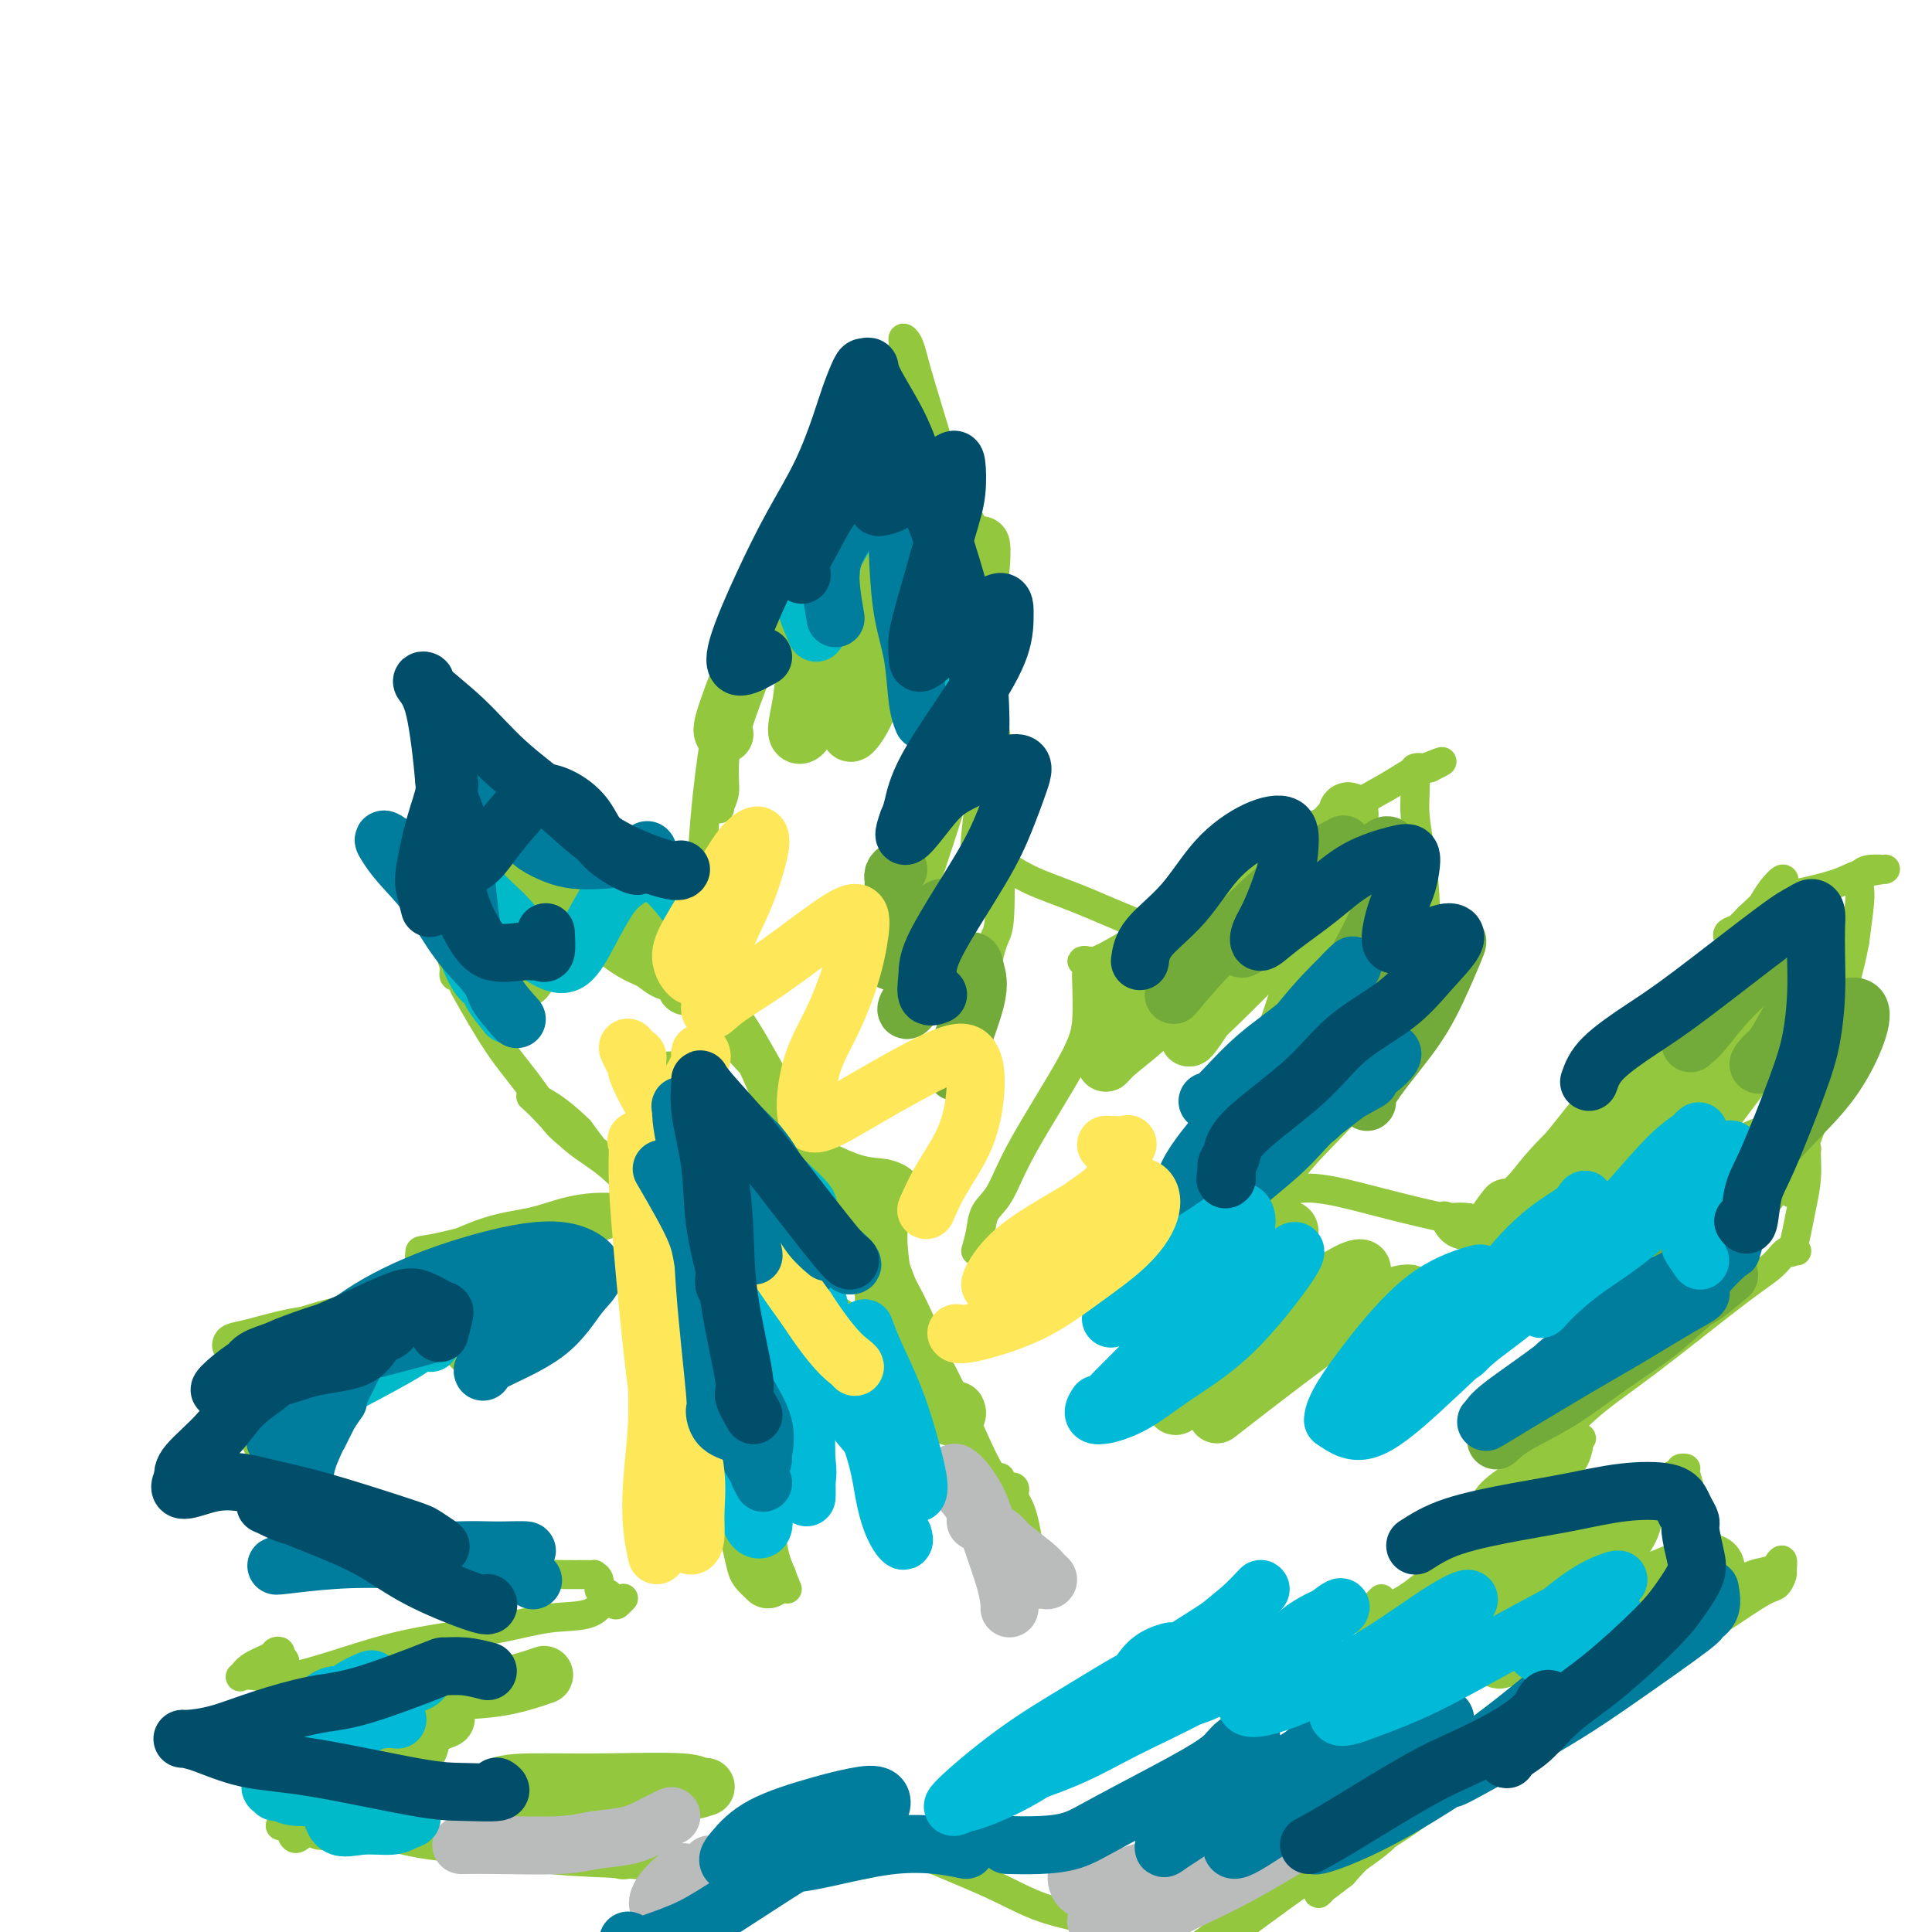 <svg viewBox='0 0 400 400' version='1.1' xmlns='http://www.w3.org/2000/svg' xmlns:xlink='http://www.w3.org/1999/xlink'><g fill='none' stroke='#93C83E' stroke-width='6' stroke-linecap='round' stroke-linejoin='round'><path d='M159,228c-1.353,-3.269 -2.706,-6.538 -4,-9c-1.294,-2.462 -2.527,-4.116 -5,-8c-2.473,-3.884 -6.184,-9.998 -8,-13c-1.816,-3.002 -1.737,-2.891 -2,-3c-0.263,-0.109 -0.868,-0.437 -1,0c-0.132,0.437 0.209,1.637 1,3c0.791,1.363 2.033,2.887 4,6c1.967,3.113 4.659,7.816 7,11c2.341,3.184 4.329,4.849 6,7c1.671,2.151 3.023,4.789 4,6c0.977,1.211 1.577,0.997 2,1c0.423,0.003 0.667,0.224 0,-1c-0.667,-1.224 -2.245,-3.894 -4,-7c-1.755,-3.106 -3.688,-6.649 -6,-10c-2.312,-3.351 -5.002,-6.512 -8,-10c-2.998,-3.488 -6.303,-7.304 -9,-10c-2.697,-2.696 -4.785,-4.271 -6,-5c-1.215,-0.729 -1.556,-0.613 -1,0c0.556,0.613 2.009,1.721 3,3c0.991,1.279 1.520,2.729 3,4c1.480,1.271 3.912,2.363 5,3c1.088,0.637 0.831,0.819 1,1c0.169,0.181 0.763,0.359 1,0c0.237,-0.359 0.116,-1.256 0,-2c-0.116,-0.744 -0.227,-1.333 -1,-2c-0.773,-0.667 -2.208,-1.410 -3,-2c-0.792,-0.590 -0.941,-1.026 -1,-1c-0.059,0.026 -0.030,0.513 0,1'/><path d='M137,191c-0.408,-0.499 0.073,0.752 0,1c-0.073,0.248 -0.700,-0.507 -1,-1c-0.300,-0.493 -0.274,-0.724 -2,-2c-1.726,-1.276 -5.206,-3.598 -8,-6c-2.794,-2.402 -4.903,-4.882 -7,-7c-2.097,-2.118 -4.181,-3.872 -6,-6c-1.819,-2.128 -3.371,-4.630 -5,-6c-1.629,-1.370 -3.334,-1.608 -4,-2c-0.666,-0.392 -0.294,-0.938 1,0c1.294,0.938 3.508,3.359 5,5c1.492,1.641 2.261,2.500 4,4c1.739,1.500 4.449,3.641 6,5c1.551,1.359 1.942,1.936 2,2c0.058,0.064 -0.217,-0.386 -1,-1c-0.783,-0.614 -2.076,-1.393 -3,-2c-0.924,-0.607 -1.481,-1.042 -4,-4c-2.519,-2.958 -7.001,-8.438 -10,-12c-2.999,-3.562 -4.516,-5.204 -6,-7c-1.484,-1.796 -2.933,-3.746 -4,-5c-1.067,-1.254 -1.750,-1.812 -2,-2c-0.250,-0.188 -0.067,-0.005 0,0c0.067,0.005 0.018,-0.167 0,0c-0.018,0.167 -0.005,0.675 0,1c0.005,0.325 0.001,0.469 0,1c-0.001,0.531 -0.000,1.451 0,2c0.000,0.549 0.000,0.728 0,2c-0.000,1.272 -0.000,3.636 0,6'/><path d='M92,157c0.409,4.031 1.430,8.107 2,12c0.570,3.893 0.689,7.603 1,11c0.311,3.397 0.815,6.481 1,9c0.185,2.519 0.051,4.474 0,6c-0.051,1.526 -0.019,2.625 0,3c0.019,0.375 0.026,0.027 0,-1c-0.026,-1.027 -0.084,-2.732 0,-5c0.084,-2.268 0.310,-5.099 0,-8c-0.310,-2.901 -1.155,-5.871 -2,-9c-0.845,-3.129 -1.691,-6.416 -2,-8c-0.309,-1.584 -0.080,-1.466 0,-1c0.080,0.466 0.011,1.279 0,3c-0.011,1.721 0.035,4.349 0,7c-0.035,2.651 -0.150,5.323 0,9c0.150,3.677 0.566,8.359 1,11c0.434,2.641 0.887,3.243 1,4c0.113,0.757 -0.113,1.670 0,2c0.113,0.330 0.567,0.078 1,0c0.433,-0.078 0.847,0.017 1,0c0.153,-0.017 0.045,-0.145 0,0c-0.045,0.145 -0.026,0.563 0,1c0.026,0.437 0.058,0.893 0,1c-0.058,0.107 -0.205,-0.134 1,2c1.205,2.134 3.762,6.645 6,10c2.238,3.355 4.155,5.554 6,8c1.845,2.446 3.617,5.138 5,7c1.383,1.862 2.376,2.894 4,4c1.624,1.106 3.879,2.286 5,3c1.121,0.714 1.110,0.961 1,1c-0.110,0.039 -0.317,-0.132 -1,-1c-0.683,-0.868 -1.841,-2.434 -3,-4'/><path d='M120,234c-1.571,-1.623 -4.000,-3.682 -6,-5c-2.000,-1.318 -3.572,-1.895 -4,-2c-0.428,-0.105 0.288,0.263 2,2c1.712,1.737 4.419,4.844 7,7c2.581,2.156 5.034,3.361 8,6c2.966,2.639 6.445,6.711 9,9c2.555,2.289 4.187,2.796 5,4c0.813,1.204 0.805,3.106 1,4c0.195,0.894 0.591,0.779 1,1c0.409,0.221 0.831,0.777 1,1c0.169,0.223 0.084,0.111 0,0'/><path d='M145,201c-0.397,-1.457 -0.794,-2.915 -1,-4c-0.206,-1.085 -0.220,-1.798 0,-4c0.220,-2.202 0.676,-5.894 1,-10c0.324,-4.106 0.518,-8.626 1,-14c0.482,-5.374 1.253,-11.601 2,-16c0.747,-4.399 1.469,-6.971 2,-9c0.531,-2.029 0.870,-3.516 1,-4c0.130,-0.484 0.050,0.037 0,1c-0.050,0.963 -0.070,2.370 0,3c0.070,0.630 0.230,0.483 0,3c-0.230,2.517 -0.849,7.698 -1,11c-0.151,3.302 0.167,4.724 0,6c-0.167,1.276 -0.818,2.407 -1,3c-0.182,0.593 0.105,0.647 0,0c-0.105,-0.647 -0.603,-1.995 0,-7c0.603,-5.005 2.306,-13.666 4,-20c1.694,-6.334 3.379,-10.342 5,-14c1.621,-3.658 3.176,-6.967 4,-9c0.824,-2.033 0.915,-2.790 1,-3c0.085,-0.210 0.163,0.126 0,1c-0.163,0.874 -0.566,2.284 -1,3c-0.434,0.716 -0.898,0.736 -1,1c-0.102,0.264 0.158,0.772 0,1c-0.158,0.228 -0.735,0.177 -1,0c-0.265,-0.177 -0.219,-0.479 0,-1c0.219,-0.521 0.609,-1.260 1,-2'/><path d='M161,117c0.402,-1.390 0.906,-3.366 2,-6c1.094,-2.634 2.776,-5.928 4,-9c1.224,-3.072 1.988,-5.923 3,-9c1.012,-3.077 2.271,-6.380 3,-8c0.729,-1.620 0.928,-1.556 1,-1c0.072,0.556 0.018,1.603 0,2c-0.018,0.397 0.001,0.143 0,1c-0.001,0.857 -0.022,2.826 0,4c0.022,1.174 0.086,1.553 0,2c-0.086,0.447 -0.322,0.960 0,1c0.322,0.040 1.200,-0.395 2,-1c0.800,-0.605 1.521,-1.381 3,-4c1.479,-2.619 3.717,-7.083 5,-10c1.283,-2.917 1.611,-4.288 2,-5c0.389,-0.712 0.839,-0.763 1,-1c0.161,-0.237 0.032,-0.658 0,-1c-0.032,-0.342 0.033,-0.606 0,-1c-0.033,-0.394 -0.164,-0.919 0,-1c0.164,-0.081 0.621,0.282 1,1c0.379,0.718 0.679,1.790 1,3c0.321,1.210 0.663,2.556 2,7c1.337,4.444 3.668,11.984 5,17c1.332,5.016 1.666,7.508 2,10'/><path d='M198,108c2.093,6.873 1.827,5.555 2,6c0.173,0.445 0.786,2.653 1,2c0.214,-0.653 0.028,-4.166 0,-6c-0.028,-1.834 0.101,-1.988 0,-2c-0.101,-0.012 -0.434,0.116 0,1c0.434,0.884 1.633,2.522 2,4c0.367,1.478 -0.097,2.796 0,5c0.097,2.204 0.757,5.295 1,7c0.243,1.705 0.069,2.025 0,2c-0.069,-0.025 -0.033,-0.396 0,-1c0.033,-0.604 0.062,-1.441 0,-2c-0.062,-0.559 -0.216,-0.841 0,-1c0.216,-0.159 0.800,-0.197 1,0c0.200,0.197 0.015,0.627 0,1c-0.015,0.373 0.141,0.689 0,1c-0.141,0.311 -0.577,0.618 -1,3c-0.423,2.382 -0.831,6.841 -1,11c-0.169,4.159 -0.097,8.020 0,12c0.097,3.980 0.221,8.080 0,12c-0.221,3.920 -0.787,7.659 -1,10c-0.213,2.341 -0.073,3.282 0,4c0.073,0.718 0.077,1.212 0,1c-0.077,-0.212 -0.237,-1.129 0,-3c0.237,-1.871 0.872,-4.696 1,-8c0.128,-3.304 -0.249,-7.087 0,-10c0.249,-2.913 1.125,-4.957 2,-7'/><path d='M205,150c0.630,-4.213 0.706,-1.246 1,1c0.294,2.246 0.808,3.770 1,6c0.192,2.230 0.063,5.166 0,8c-0.063,2.834 -0.058,5.566 0,10c0.058,4.434 0.170,10.572 0,14c-0.170,3.428 -0.620,4.148 -1,5c-0.380,0.852 -0.689,1.837 -1,3c-0.311,1.163 -0.622,2.506 -1,3c-0.378,0.494 -0.822,0.141 -1,0c-0.178,-0.141 -0.089,-0.071 0,0'/><path d='M127,250c0.313,0.016 0.627,0.033 0,0c-0.627,-0.033 -2.194,-0.114 -4,0c-1.806,0.114 -3.851,0.423 -6,1c-2.149,0.577 -4.404,1.424 -7,2c-2.596,0.576 -5.534,0.883 -9,2c-3.466,1.117 -7.460,3.045 -10,4c-2.540,0.955 -3.627,0.936 -4,1c-0.373,0.064 -0.032,0.210 0,0c0.032,-0.210 -0.244,-0.778 0,-1c0.244,-0.222 1.007,-0.100 5,-1c3.993,-0.900 11.215,-2.824 16,-4c4.785,-1.176 7.134,-1.606 10,-2c2.866,-0.394 6.250,-0.753 8,-1c1.750,-0.247 1.867,-0.381 2,0c0.133,0.381 0.284,1.277 -1,2c-1.284,0.723 -4.002,1.272 -7,2c-2.998,0.728 -6.278,1.634 -11,3c-4.722,1.366 -10.888,3.190 -16,5c-5.112,1.810 -9.169,3.606 -15,6c-5.831,2.394 -13.436,5.387 -18,7c-4.564,1.613 -6.087,1.845 -7,2c-0.913,0.155 -1.215,0.234 -1,0c0.215,-0.234 0.947,-0.781 4,-2c3.053,-1.219 8.427,-3.110 12,-4c3.573,-0.890 5.347,-0.778 7,-1c1.653,-0.222 3.187,-0.778 4,-1c0.813,-0.222 0.907,-0.111 1,0'/><path d='M80,270c3.950,-1.286 0.325,-0.500 -1,0c-1.325,0.500 -0.349,0.715 -1,1c-0.651,0.285 -2.927,0.640 -5,1c-2.073,0.360 -3.942,0.727 -6,1c-2.058,0.273 -4.303,0.454 -7,1c-2.697,0.546 -5.845,1.456 -8,2c-2.155,0.544 -3.318,0.722 -4,1c-0.682,0.278 -0.882,0.656 -1,1c-0.118,0.344 -0.153,0.656 0,1c0.153,0.344 0.493,0.721 1,1c0.507,0.279 1.179,0.459 2,1c0.821,0.541 1.790,1.442 2,2c0.210,0.558 -0.339,0.775 0,2c0.339,1.225 1.565,3.460 2,5c0.435,1.540 0.079,2.385 0,4c-0.079,1.615 0.118,4.000 0,6c-0.118,2.000 -0.550,3.613 -1,5c-0.450,1.387 -0.917,2.546 -1,3c-0.083,0.454 0.217,0.201 1,0c0.783,-0.201 2.050,-0.351 3,0c0.950,0.351 1.583,1.204 3,2c1.417,0.796 3.617,1.534 5,2c1.383,0.466 1.948,0.661 3,1c1.052,0.339 2.591,0.822 4,1c1.409,0.178 2.688,0.051 3,0c0.312,-0.051 -0.344,-0.025 -1,0'/><path d='M73,314c2.960,0.870 -0.141,0.046 -1,0c-0.859,-0.046 0.525,0.685 2,1c1.475,0.315 3.042,0.214 5,1c1.958,0.786 4.308,2.459 8,4c3.692,1.541 8.725,2.949 12,4c3.275,1.051 4.790,1.746 7,2c2.210,0.254 5.113,0.068 7,0c1.887,-0.068 2.758,-0.016 4,0c1.242,0.016 2.854,-0.003 4,0c1.146,0.003 1.826,0.027 2,0c0.174,-0.027 -0.157,-0.105 0,0c0.157,0.105 0.801,0.393 1,1c0.199,0.607 -0.048,1.532 0,2c0.048,0.468 0.391,0.479 1,1c0.609,0.521 1.483,1.552 2,2c0.517,0.448 0.678,0.313 1,0c0.322,-0.313 0.806,-0.804 1,-1c0.194,-0.196 0.097,-0.098 0,0'/><path d='M202,259c0.380,-1.310 0.760,-2.621 1,-4c0.240,-1.379 0.341,-2.827 1,-4c0.659,-1.173 1.875,-2.072 3,-4c1.125,-1.928 2.157,-4.886 5,-10c2.843,-5.114 7.495,-12.383 10,-17c2.505,-4.617 2.863,-6.582 3,-9c0.137,-2.418 0.054,-5.289 0,-7c-0.054,-1.711 -0.078,-2.262 0,-3c0.078,-0.738 0.260,-1.661 0,-2c-0.260,-0.339 -0.960,-0.093 -1,0c-0.040,0.093 0.581,0.032 1,0c0.419,-0.032 0.636,-0.035 1,0c0.364,0.035 0.876,0.107 3,-1c2.124,-1.107 5.861,-3.393 9,-5c3.139,-1.607 5.678,-2.536 8,-4c2.322,-1.464 4.425,-3.464 6,-5c1.575,-1.536 2.622,-2.608 4,-4c1.378,-1.392 3.088,-3.103 4,-4c0.912,-0.897 1.026,-0.979 1,-1c-0.026,-0.021 -0.192,0.017 0,0c0.192,-0.017 0.744,-0.091 1,0c0.256,0.091 0.217,0.347 1,0c0.783,-0.347 2.388,-1.298 4,-2c1.612,-0.702 3.230,-1.155 7,-3c3.770,-1.845 9.691,-5.082 13,-7c3.309,-1.918 4.006,-2.516 5,-3c0.994,-0.484 2.284,-0.852 3,-1c0.716,-0.148 0.858,-0.074 1,0'/><path d='M296,159c5.387,-2.631 0.855,-0.708 -1,0c-1.855,0.708 -1.034,0.200 -1,0c0.034,-0.200 -0.720,-0.091 -1,0c-0.280,0.091 -0.085,0.164 0,1c0.085,0.836 0.062,2.435 0,4c-0.062,1.565 -0.162,3.095 0,5c0.162,1.905 0.586,4.184 1,7c0.414,2.816 0.819,6.170 1,9c0.181,2.830 0.137,5.135 0,9c-0.137,3.865 -0.368,9.290 -1,13c-0.632,3.710 -1.665,5.705 -2,7c-0.335,1.295 0.029,1.891 0,2c-0.029,0.109 -0.451,-0.270 -1,0c-0.549,0.270 -1.225,1.188 -2,2c-0.775,0.812 -1.650,1.516 -2,2c-0.350,0.484 -0.176,0.746 -2,3c-1.824,2.254 -5.645,6.500 -9,10c-3.355,3.500 -6.244,6.255 -9,10c-2.756,3.745 -5.380,8.482 -8,12c-2.620,3.518 -5.237,5.817 -7,8c-1.763,2.183 -2.672,4.248 -3,5c-0.328,0.752 -0.074,0.190 0,0c0.074,-0.190 -0.032,-0.010 0,0c0.032,0.010 0.201,-0.151 0,-1c-0.201,-0.849 -0.772,-2.385 -1,-3c-0.228,-0.615 -0.114,-0.307 0,0'/><path d='M204,176c-0.909,-0.109 -1.818,-0.219 -2,0c-0.182,0.219 0.362,0.766 1,1c0.638,0.234 1.369,0.156 3,1c1.631,0.844 4.161,2.612 7,4c2.839,1.388 5.987,2.397 10,4c4.013,1.603 8.890,3.801 12,5c3.110,1.199 4.453,1.400 6,2c1.547,0.600 3.299,1.600 4,2c0.701,0.400 0.350,0.200 0,0'/><path d='M266,247c1.119,-0.447 2.238,-0.895 4,-1c1.762,-0.105 4.166,0.131 8,1c3.834,0.869 9.096,2.370 16,4c6.904,1.630 15.449,3.389 19,4c3.551,0.611 2.108,0.073 1,0c-1.108,-0.073 -1.881,0.317 -3,0c-1.119,-0.317 -2.583,-1.343 -4,-2c-1.417,-0.657 -2.787,-0.947 -4,-1c-1.213,-0.053 -2.267,0.130 -3,0c-0.733,-0.130 -1.143,-0.574 -1,0c0.143,0.574 0.840,2.167 2,3c1.160,0.833 2.784,0.908 4,1c1.216,0.092 2.024,0.201 3,0c0.976,-0.201 2.118,-0.712 3,-1c0.882,-0.288 1.502,-0.351 2,-1c0.498,-0.649 0.875,-1.883 1,-3c0.125,-1.117 -0.002,-2.118 0,-3c0.002,-0.882 0.131,-1.646 1,-3c0.869,-1.354 2.477,-3.300 4,-5c1.523,-1.700 2.961,-3.155 5,-5c2.039,-1.845 4.680,-4.081 7,-6c2.320,-1.919 4.321,-3.523 7,-6c2.679,-2.477 6.038,-5.829 8,-8c1.962,-2.171 2.528,-3.161 3,-4c0.472,-0.839 0.849,-1.525 1,-2c0.151,-0.475 0.075,-0.737 0,-1'/><path d='M350,208c4.572,-4.893 0.501,-1.126 -1,0c-1.501,1.126 -0.432,-0.388 0,-1c0.432,-0.612 0.227,-0.320 1,-1c0.773,-0.680 2.524,-2.331 4,-4c1.476,-1.669 2.675,-3.356 4,-5c1.325,-1.644 2.774,-3.247 4,-5c1.226,-1.753 2.229,-3.657 3,-5c0.771,-1.343 1.310,-2.125 2,-3c0.690,-0.875 1.530,-1.842 2,-2c0.470,-0.158 0.569,0.494 0,1c-0.569,0.506 -1.807,0.867 -2,1c-0.193,0.133 0.659,0.038 0,1c-0.659,0.962 -2.830,2.981 -5,5'/><path d='M362,190c-1.713,1.844 -2.496,2.453 -3,3c-0.504,0.547 -0.727,1.032 -1,1c-0.273,-0.032 -0.594,-0.579 0,-1c0.594,-0.421 2.104,-0.715 4,-2c1.896,-1.285 4.180,-3.560 5,-5c0.820,-1.440 0.178,-2.045 0,-2c-0.178,0.045 0.108,0.738 0,1c-0.108,0.262 -0.611,0.092 0,0c0.611,-0.092 2.337,-0.105 3,0c0.663,0.105 0.264,0.329 2,0c1.736,-0.329 5.606,-1.212 8,-2c2.394,-0.788 3.311,-1.480 5,-2c1.689,-0.520 4.149,-0.869 5,-1c0.851,-0.131 0.094,-0.046 0,0c-0.094,0.046 0.476,0.051 0,0c-0.476,-0.051 -1.998,-0.159 -3,0c-1.002,0.159 -1.484,0.585 -2,1c-0.516,0.415 -1.066,0.820 -1,1c0.066,0.180 0.747,0.134 1,0c0.253,-0.134 0.078,-0.355 0,0c-0.078,0.355 -0.060,1.288 0,2c0.060,0.712 0.160,1.203 0,3c-0.160,1.797 -0.580,4.898 -1,8'/><path d='M384,195c-1.011,5.789 -3.540,13.763 -5,20c-1.460,6.237 -1.852,10.739 -3,15c-1.148,4.261 -3.051,8.282 -4,11c-0.949,2.718 -0.944,4.132 -1,5c-0.056,0.868 -0.173,1.189 0,1c0.173,-0.189 0.636,-0.888 1,-2c0.364,-1.112 0.631,-2.637 1,-4c0.369,-1.363 0.842,-2.564 1,-3c0.158,-0.436 0.000,-0.105 0,1c-0.000,1.105 0.156,2.986 0,5c-0.156,2.014 -0.625,4.162 -1,6c-0.375,1.838 -0.656,3.366 -1,5c-0.344,1.634 -0.751,3.375 -1,4c-0.249,0.625 -0.341,0.136 0,0c0.341,-0.136 1.114,0.082 1,0c-0.114,-0.082 -1.114,-0.463 -2,0c-0.886,0.463 -1.658,1.771 -3,3c-1.342,1.229 -3.255,2.379 -8,6c-4.745,3.621 -12.322,9.711 -18,14c-5.678,4.289 -9.456,6.776 -13,10c-3.544,3.224 -6.855,7.185 -10,10c-3.145,2.815 -6.125,4.484 -8,6c-1.875,1.516 -2.646,2.879 -3,4c-0.354,1.121 -0.291,2.002 0,2c0.291,-0.002 0.809,-0.885 2,-2c1.191,-1.115 3.055,-2.461 5,-4c1.945,-1.539 3.973,-3.269 6,-5'/><path d='M320,303c3.598,-2.539 6.094,-4.388 7,-5c0.906,-0.612 0.224,0.012 0,0c-0.224,-0.012 0.011,-0.659 0,0c-0.011,0.659 -0.269,2.624 -1,4c-0.731,1.376 -1.936,2.164 -5,5c-3.064,2.836 -7.987,7.722 -12,11c-4.013,3.278 -7.114,4.949 -10,7c-2.886,2.051 -5.555,4.484 -8,6c-2.445,1.516 -4.667,2.116 -6,3c-1.333,0.884 -1.779,2.051 -2,2c-0.221,-0.051 -0.217,-1.320 0,-2c0.217,-0.680 0.646,-0.770 1,-1c0.354,-0.230 0.634,-0.600 1,-1c0.366,-0.400 0.819,-0.828 1,-1c0.181,-0.172 0.091,-0.086 0,0'/><path d='M126,330c-1.012,1.625 -2.024,3.251 -4,4c-1.976,0.749 -4.915,0.622 -8,1c-3.085,0.378 -6.317,1.260 -10,2c-3.683,0.740 -7.817,1.336 -12,2c-4.183,0.664 -8.414,1.395 -14,3c-5.586,1.605 -12.526,4.085 -17,5c-4.474,0.915 -6.480,0.267 -8,0c-1.520,-0.267 -2.552,-0.152 -3,0c-0.448,0.152 -0.312,0.341 0,0c0.312,-0.341 0.801,-1.212 2,-2c1.199,-0.788 3.110,-1.492 4,-2c0.890,-0.508 0.759,-0.819 1,-1c0.241,-0.181 0.853,-0.231 1,0c0.147,0.231 -0.171,0.742 0,1c0.171,0.258 0.830,0.264 1,1c0.170,0.736 -0.150,2.202 0,4c0.150,1.798 0.768,3.928 1,6c0.232,2.072 0.078,4.086 0,7c-0.078,2.914 -0.079,6.728 0,9c0.079,2.272 0.237,3.001 0,4c-0.237,0.999 -0.868,2.268 -1,3c-0.132,0.732 0.234,0.928 0,1c-0.234,0.072 -1.067,0.021 -1,0c0.067,-0.021 1.033,-0.010 2,0'/><path d='M60,378c0.789,5.246 2.263,1.360 5,0c2.737,-1.360 6.739,-0.193 11,1c4.261,1.193 8.782,2.414 13,3c4.218,0.586 8.133,0.537 12,1c3.867,0.463 7.687,1.437 13,2c5.313,0.563 12.121,0.714 17,1c4.879,0.286 7.831,0.707 10,1c2.169,0.293 3.555,0.457 5,1c1.445,0.543 2.947,1.466 4,2c1.053,0.534 1.655,0.679 2,1c0.345,0.321 0.433,0.818 0,1c-0.433,0.182 -1.386,0.049 -2,0c-0.614,-0.049 -0.890,-0.014 -1,0c-0.110,0.014 -0.055,0.007 0,0'/><path d='M163,329c-0.757,-1.830 -1.513,-3.660 -2,-5c-0.487,-1.340 -0.703,-2.189 -1,-4c-0.297,-1.811 -0.674,-4.585 -2,-10c-1.326,-5.415 -3.602,-13.473 -5,-19c-1.398,-5.527 -1.919,-8.525 -3,-12c-1.081,-3.475 -2.722,-7.428 -4,-10c-1.278,-2.572 -2.194,-3.764 -3,-5c-0.806,-1.236 -1.504,-2.515 -2,-3c-0.496,-0.485 -0.792,-0.174 -1,0c-0.208,0.174 -0.330,0.212 1,0c1.330,-0.212 4.112,-0.673 7,-1c2.888,-0.327 5.883,-0.521 9,-1c3.117,-0.479 6.356,-1.242 9,-2c2.644,-0.758 4.694,-1.512 7,-2c2.306,-0.488 4.867,-0.709 6,-1c1.133,-0.291 0.838,-0.652 1,-1c0.162,-0.348 0.781,-0.682 1,-1c0.219,-0.318 0.038,-0.618 0,-1c-0.038,-0.382 0.067,-0.844 0,-1c-0.067,-0.156 -0.305,-0.004 0,1c0.305,1.004 1.154,2.860 2,5c0.846,2.140 1.691,4.563 3,8c1.309,3.437 3.083,7.887 5,12c1.917,4.113 3.976,7.889 6,12c2.024,4.111 4.012,8.555 6,13'/><path d='M203,301c4.261,8.592 3.912,5.573 4,5c0.088,-0.573 0.611,1.299 1,2c0.389,0.701 0.643,0.232 1,0c0.357,-0.232 0.817,-0.227 1,0c0.183,0.227 0.091,0.674 0,1c-0.091,0.326 -0.179,0.529 0,1c0.179,0.471 0.626,1.208 1,2c0.374,0.792 0.675,1.639 1,3c0.325,1.361 0.676,3.237 1,5c0.324,1.763 0.623,3.415 1,5c0.377,1.585 0.833,3.104 1,4c0.167,0.896 0.045,1.168 0,1c-0.045,-0.168 -0.012,-0.776 0,-1c0.012,-0.224 0.003,-0.064 0,0c-0.003,0.064 -0.002,0.032 0,0'/><path d='M152,391c-1.679,-0.046 -3.357,-0.091 -4,0c-0.643,0.091 -0.250,0.319 2,0c2.250,-0.319 6.356,-1.185 10,-2c3.644,-0.815 6.825,-1.577 10,-2c3.175,-0.423 6.342,-0.506 9,-1c2.658,-0.494 4.805,-1.401 8,-3c3.195,-1.599 7.437,-3.892 9,-5c1.563,-1.108 0.447,-1.031 0,-1c-0.447,0.031 -0.223,0.015 0,0'/><path d='M307,317c3.903,0.162 7.806,0.324 11,0c3.194,-0.324 5.678,-1.134 8,-2c2.322,-0.866 4.483,-1.787 7,-3c2.517,-1.213 5.392,-2.717 8,-4c2.608,-1.283 4.951,-2.347 6,-3c1.049,-0.653 0.804,-0.897 1,-1c0.196,-0.103 0.833,-0.066 1,0c0.167,0.066 -0.137,0.160 0,1c0.137,0.840 0.715,2.426 1,4c0.285,1.574 0.276,3.137 1,5c0.724,1.863 2.180,4.027 3,6c0.820,1.973 1.003,3.756 2,5c0.997,1.244 2.807,1.949 4,2c1.193,0.051 1.770,-0.554 3,-1c1.230,-0.446 3.115,-0.734 4,-1c0.885,-0.266 0.771,-0.509 1,-1c0.229,-0.491 0.803,-1.229 1,-1c0.197,0.229 0.018,1.426 0,2c-0.018,0.574 0.125,0.525 0,1c-0.125,0.475 -0.520,1.474 -1,2c-0.480,0.526 -1.046,0.578 -2,1c-0.954,0.422 -2.296,1.213 -5,3c-2.704,1.787 -6.770,4.568 -11,7c-4.230,2.432 -8.626,4.515 -13,7c-4.374,2.485 -8.727,5.373 -13,8c-4.273,2.627 -8.465,4.993 -14,9c-5.535,4.007 -12.413,9.656 -17,13c-4.587,3.344 -6.882,4.384 -9,6c-2.118,1.616 -4.059,3.808 -6,6'/><path d='M278,388c-5.744,4.425 -4.102,2.986 -4,3c0.102,0.014 -1.334,1.479 -1,1c0.334,-0.479 2.438,-2.902 5,-5c2.562,-2.098 5.581,-3.872 8,-6c2.419,-2.128 4.237,-4.612 6,-6c1.763,-1.388 3.471,-1.681 4,-2c0.529,-0.319 -0.121,-0.665 -1,0c-0.879,0.665 -1.988,2.339 -4,4c-2.012,1.661 -4.926,3.308 -8,5c-3.074,1.692 -6.307,3.428 -9,5c-2.693,1.572 -4.845,2.979 -9,6c-4.155,3.021 -10.312,7.654 -14,10c-3.688,2.346 -4.907,2.404 -5,2c-0.093,-0.404 0.939,-1.268 2,-2c1.061,-0.732 2.150,-1.330 4,-3c1.850,-1.670 4.460,-4.411 7,-7c2.540,-2.589 5.012,-5.025 6,-6c0.988,-0.975 0.494,-0.487 0,0'/><path d='M194,382c-1.999,-0.398 -3.998,-0.796 -5,-1c-1.002,-0.204 -1.009,-0.214 -1,0c0.009,0.214 0.032,0.651 0,1c-0.032,0.349 -0.118,0.609 3,2c3.118,1.391 9.440,3.911 14,6c4.560,2.089 7.357,3.745 11,5c3.643,1.255 8.132,2.107 12,3c3.868,0.893 7.114,1.826 10,3c2.886,1.174 5.411,2.588 9,3c3.589,0.412 8.240,-0.178 11,0c2.760,0.178 3.628,1.125 5,2c1.372,0.875 3.249,1.679 4,2c0.751,0.321 0.375,0.161 0,0'/></g>
<g fill='none' stroke='#93C83E' stroke-width='12' stroke-linecap='round' stroke-linejoin='round'><path d='M71,371c2.083,-1.614 4.166,-3.229 5,-4c0.834,-0.771 0.418,-0.699 2,-2c1.582,-1.301 5.162,-3.975 7,-5c1.838,-1.025 1.935,-0.402 2,0c0.065,0.402 0.099,0.584 0,1c-0.099,0.416 -0.330,1.068 -1,2c-0.670,0.932 -1.779,2.145 -4,4c-2.221,1.855 -5.555,4.353 -8,6c-2.445,1.647 -4.000,2.443 -5,3c-1.000,0.557 -1.443,0.875 -2,1c-0.557,0.125 -1.226,0.058 0,-2c1.226,-2.058 4.346,-6.108 7,-9c2.654,-2.892 4.840,-4.626 7,-6c2.160,-1.374 4.293,-2.388 6,-3c1.707,-0.612 2.988,-0.822 4,-1c1.012,-0.178 1.756,-0.322 1,0c-0.756,0.322 -3.012,1.112 -5,2c-1.988,0.888 -3.708,1.873 -6,3c-2.292,1.127 -5.156,2.395 -8,3c-2.844,0.605 -5.667,0.546 -8,1c-2.333,0.454 -4.176,1.422 -5,1c-0.824,-0.422 -0.628,-2.232 1,-4c1.628,-1.768 4.690,-3.494 8,-5c3.310,-1.506 6.869,-2.793 10,-4c3.131,-1.207 5.836,-2.334 9,-3c3.164,-0.666 6.788,-0.871 8,-1c1.212,-0.129 0.013,-0.181 -1,0c-1.013,0.181 -1.838,0.595 -3,1c-1.162,0.405 -2.659,0.801 -6,2c-3.341,1.199 -8.526,3.200 -12,4c-3.474,0.800 -5.237,0.400 -7,0'/><path d='M67,356c-5.410,1.350 -4.436,1.224 -4,1c0.436,-0.224 0.332,-0.545 2,-1c1.668,-0.455 5.106,-1.043 9,-2c3.894,-0.957 8.242,-2.281 12,-3c3.758,-0.719 6.925,-0.832 10,-1c3.075,-0.168 6.059,-0.391 9,-1c2.941,-0.609 5.840,-1.602 7,-2c1.160,-0.398 0.580,-0.199 0,0'/><path d='M59,302c0.791,-2.457 1.582,-4.915 2,-6c0.418,-1.085 0.463,-0.799 1,-2c0.537,-1.201 1.565,-3.890 2,-6c0.435,-2.110 0.278,-3.642 0,-4c-0.278,-0.358 -0.678,0.457 -1,1c-0.322,0.543 -0.566,0.813 -1,2c-0.434,1.187 -1.058,3.292 -2,5c-0.942,1.708 -2.202,3.019 -3,4c-0.798,0.981 -1.133,1.634 -1,2c0.133,0.366 0.733,0.447 1,0c0.267,-0.447 0.200,-1.423 1,-3c0.800,-1.577 2.465,-3.757 4,-6c1.535,-2.243 2.940,-4.551 4,-7c1.060,-2.449 1.777,-5.040 2,-6c0.223,-0.960 -0.046,-0.291 0,0c0.046,0.291 0.407,0.203 0,1c-0.407,0.797 -1.583,2.479 -3,4c-1.417,1.521 -3.074,2.882 -4,4c-0.926,1.118 -1.119,1.993 -1,2c0.119,0.007 0.550,-0.856 1,-1c0.450,-0.144 0.917,0.430 4,-1c3.083,-1.430 8.781,-4.864 13,-7c4.219,-2.136 6.960,-2.974 9,-4c2.040,-1.026 3.381,-2.239 5,-3c1.619,-0.761 3.516,-1.070 4,-1c0.484,0.070 -0.447,0.519 -2,1c-1.553,0.481 -3.730,0.995 -6,2c-2.270,1.005 -4.635,2.503 -7,4'/><path d='M81,277c-3.902,1.930 -6.156,3.255 -8,4c-1.844,0.745 -3.277,0.908 -4,1c-0.723,0.092 -0.736,0.111 1,-1c1.736,-1.111 5.220,-3.354 9,-5c3.780,-1.646 7.856,-2.697 12,-4c4.144,-1.303 8.356,-2.859 12,-4c3.644,-1.141 6.718,-1.869 9,-2c2.282,-0.131 3.771,0.333 4,1c0.229,0.667 -0.800,1.538 -3,3c-2.200,1.462 -5.569,3.516 -8,5c-2.431,1.484 -3.924,2.400 -5,3c-1.076,0.600 -1.736,0.886 -2,1c-0.264,0.114 -0.132,0.057 0,0'/><path d='M102,193c-0.353,-1.306 -0.707,-2.611 -1,-5c-0.293,-2.389 -0.526,-5.861 -1,-9c-0.474,-3.139 -1.190,-5.946 -2,-8c-0.810,-2.054 -1.715,-3.357 -2,-4c-0.285,-0.643 0.050,-0.627 0,-1c-0.050,-0.373 -0.484,-1.135 0,1c0.484,2.135 1.888,7.167 3,11c1.112,3.833 1.933,6.466 3,9c1.067,2.534 2.378,4.968 3,7c0.622,2.032 0.553,3.660 1,5c0.447,1.340 1.409,2.390 2,3c0.591,0.610 0.810,0.778 1,0c0.190,-0.778 0.350,-2.503 0,-4c-0.350,-1.497 -1.212,-2.767 -2,-5c-0.788,-2.233 -1.503,-5.430 -2,-9c-0.497,-3.570 -0.774,-7.513 -1,-9c-0.226,-1.487 -0.399,-0.518 0,0c0.399,0.518 1.370,0.586 3,2c1.630,1.414 3.920,4.176 7,7c3.080,2.824 6.951,5.711 10,8c3.049,2.289 5.276,3.980 7,5c1.724,1.020 2.945,1.370 4,2c1.055,0.630 1.942,1.540 3,2c1.058,0.460 2.285,0.470 3,1c0.715,0.530 0.919,1.580 1,2c0.081,0.420 0.041,0.210 0,0'/><path d='M150,152c-0.361,-0.256 -0.722,-0.512 0,-3c0.722,-2.488 2.525,-7.209 4,-11c1.475,-3.791 2.620,-6.653 4,-10c1.380,-3.347 2.996,-7.179 4,-10c1.004,-2.821 1.397,-4.631 2,-6c0.603,-1.369 1.416,-2.296 2,-2c0.584,0.296 0.938,1.816 1,4c0.062,2.184 -0.168,5.034 0,8c0.168,2.966 0.734,6.050 1,9c0.266,2.950 0.233,5.767 0,9c-0.233,3.233 -0.664,6.883 -1,9c-0.336,2.117 -0.576,2.703 -1,3c-0.424,0.297 -1.032,0.307 -1,-1c0.032,-1.307 0.704,-3.932 1,-6c0.296,-2.068 0.214,-3.581 2,-9c1.786,-5.419 5.438,-14.744 8,-21c2.562,-6.256 4.033,-9.443 5,-12c0.967,-2.557 1.430,-4.483 2,-6c0.570,-1.517 1.246,-2.623 1,-1c-0.246,1.623 -1.415,5.976 -2,10c-0.585,4.024 -0.587,7.720 -1,12c-0.413,4.280 -1.239,9.146 -2,14c-0.761,4.854 -1.459,9.697 -2,13c-0.541,3.303 -0.927,5.067 -1,6c-0.073,0.933 0.166,1.033 1,0c0.834,-1.033 2.263,-3.201 3,-6c0.737,-2.799 0.782,-6.228 1,-10c0.218,-3.772 0.609,-7.886 1,-12'/><path d='M182,123c0.490,-7.636 0.715,-15.728 1,-21c0.285,-5.272 0.628,-7.726 1,-9c0.372,-1.274 0.772,-1.367 1,-2c0.228,-0.633 0.286,-1.806 1,1c0.714,2.806 2.086,9.590 3,15c0.914,5.410 1.371,9.445 2,14c0.629,4.555 1.431,9.631 2,14c0.569,4.369 0.904,8.032 1,11c0.096,2.968 -0.048,5.241 0,6c0.048,0.759 0.287,0.003 1,-2c0.713,-2.003 1.901,-5.253 3,-9c1.099,-3.747 2.109,-7.989 3,-12c0.891,-4.011 1.663,-7.790 2,-11c0.337,-3.210 0.238,-5.852 0,-5c-0.238,0.852 -0.614,5.199 0,8c0.614,2.801 2.217,4.057 0,14c-2.217,9.943 -8.254,28.572 -11,37c-2.746,8.428 -2.201,6.654 -2,6c0.201,-0.654 0.057,-0.187 0,0c-0.057,0.187 -0.029,0.093 0,0'/><path d='M231,215c-0.386,-2.159 -0.771,-4.319 0,-7c0.771,-2.681 2.700,-5.885 5,-9c2.300,-3.115 4.972,-6.143 7,-8c2.028,-1.857 3.412,-2.544 5,-3c1.588,-0.456 3.379,-0.682 4,0c0.621,0.682 0.073,2.272 -1,4c-1.073,1.728 -2.672,3.594 -4,6c-1.328,2.406 -2.384,5.352 -4,8c-1.616,2.648 -3.790,4.998 -6,7c-2.210,2.002 -4.456,3.657 -6,5c-1.544,1.343 -2.386,2.375 -2,2c0.386,-0.375 1.999,-2.156 4,-4c2.001,-1.844 4.390,-3.752 9,-8c4.610,-4.248 11.441,-10.836 16,-15c4.559,-4.164 6.846,-5.903 9,-7c2.154,-1.097 4.176,-1.553 5,-2c0.824,-0.447 0.449,-0.886 0,0c-0.449,0.886 -0.974,3.098 -2,5c-1.026,1.902 -2.553,3.494 -6,7c-3.447,3.506 -8.813,8.926 -12,12c-3.187,3.074 -4.196,3.801 -5,5c-0.804,1.199 -1.402,2.868 0,1c1.402,-1.868 4.805,-7.275 8,-12c3.195,-4.725 6.181,-8.769 9,-13c2.819,-4.231 5.472,-8.649 8,-12c2.528,-3.351 4.932,-5.636 6,-7c1.068,-1.364 0.802,-1.809 1,-2c0.198,-0.191 0.861,-0.128 0,3c-0.861,3.128 -3.246,9.322 -5,15c-1.754,5.678 -2.877,10.839 -4,16'/><path d='M270,202c-2.229,8.110 -3.803,12.386 -6,17c-2.197,4.614 -5.019,9.568 -6,12c-0.981,2.432 -0.122,2.343 1,1c1.122,-1.343 2.506,-3.940 5,-7c2.494,-3.060 6.097,-6.581 9,-10c2.903,-3.419 5.107,-6.734 7,-9c1.893,-2.266 3.477,-3.484 3,-2c-0.477,1.484 -3.013,5.669 -5,8c-1.987,2.331 -3.425,2.809 -4,3c-0.575,0.191 -0.288,0.096 0,0'/><path d='M159,327c-0.789,-0.749 -1.578,-1.499 -2,-2c-0.422,-0.501 -0.477,-0.754 -1,-3c-0.523,-2.246 -1.514,-6.485 -2,-10c-0.486,-3.515 -0.467,-6.305 -1,-10c-0.533,-3.695 -1.620,-8.294 -3,-13c-1.380,-4.706 -3.054,-9.520 -4,-14c-0.946,-4.480 -1.164,-8.627 -2,-12c-0.836,-3.373 -2.292,-5.972 -3,-8c-0.708,-2.028 -0.669,-3.483 -1,-4c-0.331,-0.517 -1.031,-0.094 -1,0c0.031,0.094 0.793,-0.140 1,0c0.207,0.140 -0.141,0.652 0,1c0.141,0.348 0.770,0.530 1,0c0.230,-0.530 0.061,-1.773 0,-2c-0.061,-0.227 -0.015,0.561 0,0c0.015,-0.561 -0.003,-2.471 0,-4c0.003,-1.529 0.026,-2.676 0,-5c-0.026,-2.324 -0.103,-5.824 0,-8c0.103,-2.176 0.384,-3.027 0,-4c-0.384,-0.973 -1.434,-2.068 -2,-3c-0.566,-0.932 -0.646,-1.703 -1,-2c-0.354,-0.297 -0.980,-0.122 -1,0c-0.020,0.122 0.566,0.190 1,0c0.434,-0.190 0.714,-0.639 2,0c1.286,0.639 3.577,2.364 6,4c2.423,1.636 4.978,3.182 8,5c3.022,1.818 6.511,3.909 10,6'/><path d='M164,239c6.797,3.639 10.290,5.238 13,6c2.710,0.762 4.635,0.688 6,1c1.365,0.312 2.168,1.012 2,1c-0.168,-0.012 -1.308,-0.734 -2,-1c-0.692,-0.266 -0.935,-0.076 -1,1c-0.065,1.076 0.049,3.037 0,5c-0.049,1.963 -0.260,3.927 0,7c0.260,3.073 0.991,7.255 1,10c0.009,2.745 -0.704,4.055 -1,5c-0.296,0.945 -0.176,1.526 -1,2c-0.824,0.474 -2.591,0.840 -5,0c-2.409,-0.840 -5.459,-2.886 -8,-5c-2.541,-2.114 -4.572,-4.295 -8,-8c-3.428,-3.705 -8.251,-8.934 -11,-12c-2.749,-3.066 -3.422,-3.967 -4,-5c-0.578,-1.033 -1.062,-2.196 -1,-1c0.062,1.196 0.668,4.751 2,8c1.332,3.249 3.389,6.193 5,9c1.611,2.807 2.777,5.476 4,8c1.223,2.524 2.505,4.904 3,6c0.495,1.096 0.204,0.908 0,1c-0.204,0.092 -0.322,0.463 -1,-1c-0.678,-1.463 -1.916,-4.761 -3,-8c-1.084,-3.239 -2.014,-6.419 -3,-10c-0.986,-3.581 -2.030,-7.565 -3,-11c-0.970,-3.435 -1.868,-6.323 -2,-7c-0.132,-0.677 0.503,0.856 1,2c0.497,1.144 0.856,1.898 2,4c1.144,2.102 3.072,5.551 5,9'/><path d='M154,255c1.887,3.927 2.604,6.245 4,9c1.396,2.755 3.472,5.945 5,8c1.528,2.055 2.508,2.973 3,3c0.492,0.027 0.496,-0.837 1,-3c0.504,-2.163 1.507,-5.624 2,-9c0.493,-3.376 0.475,-6.665 0,-11c-0.475,-4.335 -1.406,-9.715 -2,-12c-0.594,-2.285 -0.849,-1.475 0,0c0.849,1.475 2.804,3.615 5,7c2.196,3.385 4.632,8.014 7,12c2.368,3.986 4.666,7.328 7,12c2.334,4.672 4.702,10.674 6,14c1.298,3.326 1.525,3.977 2,5c0.475,1.023 1.200,2.419 2,3c0.800,0.581 1.677,0.349 2,0c0.323,-0.349 0.092,-0.814 0,-1c-0.092,-0.186 -0.046,-0.093 0,0'/><path d='M312,250c-1.076,1.389 -2.151,2.778 -2,3c0.151,0.222 1.530,-0.724 3,-2c1.470,-1.276 3.031,-2.883 5,-5c1.969,-2.117 4.345,-4.746 7,-8c2.655,-3.254 5.588,-7.133 9,-11c3.412,-3.867 7.304,-7.720 11,-12c3.696,-4.280 7.197,-8.985 9,-11c1.803,-2.015 1.908,-1.341 2,-1c0.092,0.341 0.171,0.348 -1,3c-1.171,2.652 -3.594,7.950 -6,12c-2.406,4.050 -4.796,6.851 -7,10c-2.204,3.149 -4.221,6.647 -6,9c-1.779,2.353 -3.321,3.560 -4,4c-0.679,0.440 -0.496,0.113 0,-1c0.496,-1.113 1.307,-3.014 5,-8c3.693,-4.986 10.270,-13.059 15,-19c4.730,-5.941 7.612,-9.752 10,-13c2.388,-3.248 4.280,-5.934 6,-8c1.720,-2.066 3.267,-3.513 3,-3c-0.267,0.513 -2.349,2.984 -4,6c-1.651,3.016 -2.870,6.575 -5,10c-2.130,3.425 -5.171,6.715 -8,10c-2.829,3.285 -5.445,6.566 -7,9c-1.555,2.434 -2.048,4.023 -2,4c0.048,-0.023 0.636,-1.656 3,-4c2.364,-2.344 6.504,-5.399 10,-9c3.496,-3.601 6.350,-7.749 9,-11c2.650,-3.251 5.098,-5.606 6,-6c0.902,-0.394 0.258,1.173 -1,4c-1.258,2.827 -3.129,6.913 -5,11'/><path d='M367,213c-2.521,4.653 -5.823,8.786 -9,13c-3.177,4.214 -6.228,8.508 -9,12c-2.772,3.492 -5.265,6.182 -6,8c-0.735,1.818 0.287,2.763 2,2c1.713,-0.763 4.117,-3.233 7,-5c2.883,-1.767 6.245,-2.832 9,-4c2.755,-1.168 4.902,-2.438 6,-2c1.098,0.438 1.148,2.585 0,5c-1.148,2.415 -3.495,5.099 -6,8c-2.505,2.901 -5.168,6.021 -8,9c-2.832,2.979 -5.831,5.819 -9,9c-3.169,3.181 -6.507,6.703 -8,8c-1.493,1.297 -1.141,0.371 -1,0c0.141,-0.371 0.070,-0.185 0,0'/><path d='M295,343c0.289,-1.871 0.579,-3.743 1,-5c0.421,-1.257 0.974,-1.901 3,-3c2.026,-1.099 5.525,-2.655 10,-6c4.475,-3.345 9.925,-8.479 14,-11c4.075,-2.521 6.775,-2.428 9,-3c2.225,-0.572 3.973,-1.807 5,-2c1.027,-0.193 1.331,0.657 1,2c-0.331,1.343 -1.298,3.180 -3,5c-1.702,1.820 -4.138,3.621 -8,7c-3.862,3.379 -9.150,8.334 -12,11c-2.850,2.666 -3.263,3.043 -4,4c-0.737,0.957 -1.798,2.493 1,1c2.798,-1.493 9.455,-6.015 15,-9c5.545,-2.985 9.979,-4.435 14,-6c4.021,-1.565 7.629,-3.247 10,-4c2.371,-0.753 3.506,-0.577 4,0c0.494,0.577 0.348,1.555 -1,3c-1.348,1.445 -3.900,3.359 -9,7c-5.100,3.641 -12.750,9.010 -18,13c-5.250,3.990 -8.100,6.599 -11,9c-2.900,2.401 -5.849,4.592 -8,6c-2.151,1.408 -3.502,2.033 -4,2c-0.498,-0.033 -0.142,-0.724 0,-1c0.142,-0.276 0.071,-0.138 0,0'/><path d='M238,275c2.804,-1.528 5.607,-3.055 7,-4c1.393,-0.945 1.374,-1.307 3,-3c1.626,-1.693 4.895,-4.717 8,-7c3.105,-2.283 6.044,-3.824 8,-5c1.956,-1.176 2.928,-1.988 3,-1c0.072,0.988 -0.757,3.777 -1,5c-0.243,1.223 0.101,0.882 -2,4c-2.101,3.118 -6.646,9.695 -10,14c-3.354,4.305 -5.518,6.339 -7,8c-1.482,1.661 -2.280,2.950 -3,4c-0.720,1.050 -1.360,1.861 1,0c2.360,-1.861 7.719,-6.395 12,-10c4.281,-3.605 7.483,-6.282 11,-9c3.517,-2.718 7.348,-5.478 10,-7c2.652,-1.522 4.125,-1.808 4,-1c-0.125,0.808 -1.848,2.708 -4,5c-2.152,2.292 -4.734,4.976 -8,8c-3.266,3.024 -7.216,6.386 -10,9c-2.784,2.614 -4.403,4.478 -6,6c-1.597,1.522 -3.171,2.700 -1,1c2.171,-1.700 8.087,-6.280 13,-10c4.913,-3.720 8.822,-6.580 13,-9c4.178,-2.420 8.625,-4.401 11,-5c2.375,-0.599 2.678,0.185 2,1c-0.678,0.815 -2.337,1.661 -3,2c-0.663,0.339 -0.332,0.169 0,0'/><path d='M129,383c0.000,0.000 0.100,0.100 0.1,0.1'/><path d='M103,375c-0.852,-1.998 -1.705,-3.995 0,-5c1.705,-1.005 5.966,-1.016 10,-1c4.034,0.016 7.840,0.061 13,0c5.160,-0.061 11.674,-0.227 15,0c3.326,0.227 3.463,0.846 4,1c0.537,0.154 1.475,-0.157 1,0c-0.475,0.157 -2.361,0.781 -4,1c-1.639,0.219 -3.030,0.032 -7,0c-3.970,-0.032 -10.521,0.090 -15,0c-4.479,-0.090 -6.888,-0.391 -9,0c-2.112,0.391 -3.927,1.476 -5,2c-1.073,0.524 -1.404,0.487 -1,1c0.404,0.513 1.544,1.575 2,2c0.456,0.425 0.228,0.212 0,0'/></g>
<g fill='none' stroke='#00BAC9' stroke-width='12' stroke-linecap='round' stroke-linejoin='round'><path d='M65,359c1.927,-0.815 3.854,-1.630 5,-2c1.146,-0.370 1.511,-0.295 3,-1c1.489,-0.705 4.102,-2.191 6,-3c1.898,-0.809 3.082,-0.941 3,-1c-0.082,-0.059 -1.428,-0.044 -2,0c-0.572,0.044 -0.370,0.118 -2,1c-1.630,0.882 -5.094,2.573 -8,4c-2.906,1.427 -5.255,2.590 -7,3c-1.745,0.410 -2.884,0.065 -3,0c-0.116,-0.065 0.793,0.148 1,0c0.207,-0.148 -0.288,-0.656 2,-2c2.288,-1.344 7.359,-3.523 11,-5c3.641,-1.477 5.852,-2.252 8,-3c2.148,-0.748 4.232,-1.471 5,-2c0.768,-0.529 0.219,-0.866 0,-1c-0.219,-0.134 -0.110,-0.067 0,0'/><path d='M58,289c0.958,-2.960 1.916,-5.920 4,-8c2.084,-2.080 5.294,-3.282 9,-5c3.706,-1.718 7.908,-3.954 10,-5c2.092,-1.046 2.075,-0.904 2,0c-0.075,0.904 -0.208,2.569 -1,4c-0.792,1.431 -2.244,2.627 -5,5c-2.756,2.373 -6.817,5.923 -9,8c-2.183,2.077 -2.488,2.682 -3,3c-0.512,0.318 -1.230,0.348 -1,0c0.230,-0.348 1.407,-1.074 5,-3c3.593,-1.926 9.602,-5.052 13,-7c3.398,-1.948 4.184,-2.717 5,-3c0.816,-0.283 1.662,-0.081 2,0c0.338,0.081 0.169,0.040 0,0'/><path d='M150,268c-1.919,-4.750 -3.837,-9.499 -5,-13c-1.163,-3.501 -1.569,-5.752 -2,-8c-0.431,-2.248 -0.887,-4.491 -1,-6c-0.113,-1.509 0.117,-2.283 0,-3c-0.117,-0.717 -0.582,-1.377 0,0c0.582,1.377 2.210,4.790 3,7c0.790,2.210 0.740,3.217 1,5c0.260,1.783 0.829,4.344 1,6c0.171,1.656 -0.056,2.408 0,3c0.056,0.592 0.394,1.024 0,0c-0.394,-1.024 -1.521,-3.505 -2,-6c-0.479,-2.495 -0.312,-5.003 -1,-7c-0.688,-1.997 -2.232,-3.483 -3,-5c-0.768,-1.517 -0.759,-3.064 0,-4c0.759,-0.936 2.267,-1.260 4,-1c1.733,0.260 3.690,1.103 6,2c2.310,0.897 4.973,1.848 7,3c2.027,1.152 3.420,2.505 5,4c1.580,1.495 3.349,3.133 4,4c0.651,0.867 0.186,0.962 0,1c-0.186,0.038 -0.093,0.019 0,0'/><path d='M105,210c-1.197,-1.488 -2.394,-2.976 -3,-4c-0.606,-1.024 -0.622,-1.584 -1,-2c-0.378,-0.416 -1.119,-0.687 -2,-2c-0.881,-1.313 -1.902,-3.666 -3,-7c-1.098,-3.334 -2.273,-7.649 -3,-11c-0.727,-3.351 -1.007,-5.739 -1,-7c0.007,-1.261 0.301,-1.393 0,-2c-0.301,-0.607 -1.197,-1.687 0,0c1.197,1.687 4.487,6.141 7,9c2.513,2.859 4.251,4.123 6,6c1.749,1.877 3.511,4.368 5,6c1.489,1.632 2.707,2.404 4,3c1.293,0.596 2.661,1.015 4,0c1.339,-1.015 2.650,-3.466 4,-6c1.350,-2.534 2.740,-5.152 4,-7c1.260,-1.848 2.390,-2.926 4,-4c1.610,-1.074 3.700,-2.144 6,-1c2.300,1.144 4.812,4.500 6,6c1.188,1.500 1.054,1.143 1,1c-0.054,-0.143 -0.027,-0.071 0,0'/><path d='M169,131c-0.773,-1.790 -1.545,-3.580 -2,-5c-0.455,-1.420 -0.591,-2.469 0,-4c0.591,-1.531 1.910,-3.542 3,-6c1.090,-2.458 1.953,-5.362 3,-8c1.047,-2.638 2.280,-5.011 3,-7c0.720,-1.989 0.929,-3.592 1,-4c0.071,-0.408 0.005,0.381 0,1c-0.005,0.619 0.052,1.067 0,2c-0.052,0.933 -0.213,2.352 -1,5c-0.787,2.648 -2.200,6.525 -3,9c-0.800,2.475 -0.988,3.549 -1,4c-0.012,0.451 0.151,0.278 0,0c-0.151,-0.278 -0.616,-0.662 0,-2c0.616,-1.338 2.314,-3.630 4,-7c1.686,-3.370 3.361,-7.817 5,-11c1.639,-3.183 3.244,-5.103 4,-6c0.756,-0.897 0.665,-0.773 1,-1c0.335,-0.227 1.098,-0.806 2,2c0.902,2.806 1.944,8.997 3,14c1.056,5.003 2.125,8.819 3,13c0.875,4.181 1.555,8.728 2,13c0.445,4.272 0.655,8.269 1,12c0.345,3.731 0.824,7.197 1,9c0.176,1.803 0.050,1.944 0,2c-0.050,0.056 -0.025,0.028 0,0'/></g>
<g fill='none' stroke='#73AB3A' stroke-width='12' stroke-linecap='round' stroke-linejoin='round'><path d='M186,180c-0.423,0.308 -0.845,0.616 -1,1c-0.155,0.384 -0.042,0.844 0,1c0.042,0.156 0.013,0.007 0,1c-0.013,0.993 -0.009,3.128 0,5c0.009,1.872 0.022,3.481 0,5c-0.022,1.519 -0.080,2.947 0,4c0.080,1.053 0.298,1.731 0,2c-0.298,0.269 -1.113,0.127 0,-1c1.113,-1.127 4.154,-3.241 6,-5c1.846,-1.759 2.498,-3.162 3,-4c0.502,-0.838 0.854,-1.109 1,-1c0.146,0.109 0.084,0.599 0,1c-0.084,0.401 -0.192,0.712 -1,3c-0.808,2.288 -2.315,6.552 -3,9c-0.685,2.448 -0.547,3.079 -1,4c-0.453,0.921 -1.498,2.133 -2,3c-0.502,0.867 -0.461,1.389 0,1c0.461,-0.389 1.343,-1.690 3,-3c1.657,-1.310 4.089,-2.628 6,-4c1.911,-1.372 3.300,-2.798 4,-3c0.700,-0.202 0.710,0.822 1,2c0.290,1.178 0.861,2.512 0,6c-0.861,3.488 -3.155,9.131 -4,12c-0.845,2.869 -0.241,2.962 0,3c0.241,0.038 0.121,0.019 0,0'/><path d='M243,206c1.798,-2.174 3.595,-4.347 7,-8c3.405,-3.653 8.416,-8.785 12,-12c3.584,-3.215 5.740,-4.512 8,-6c2.260,-1.488 4.625,-3.168 6,-4c1.375,-0.832 1.760,-0.817 2,-1c0.240,-0.183 0.334,-0.566 -1,1c-1.334,1.566 -4.097,5.080 -7,8c-2.903,2.920 -5.945,5.247 -8,7c-2.055,1.753 -3.123,2.934 -4,4c-0.877,1.066 -1.563,2.018 0,1c1.563,-1.018 5.377,-4.007 9,-7c3.623,-2.993 7.057,-5.989 10,-8c2.943,-2.011 5.397,-3.037 7,-4c1.603,-0.963 2.357,-1.865 3,-2c0.643,-0.135 1.176,0.496 1,3c-0.176,2.504 -1.061,6.880 -2,10c-0.939,3.120 -1.934,4.982 -3,7c-1.066,2.018 -2.205,4.192 -3,6c-0.795,1.808 -1.246,3.252 -1,4c0.246,0.748 1.190,0.801 3,0c1.810,-0.801 4.485,-2.457 7,-4c2.515,-1.543 4.871,-2.972 7,-4c2.129,-1.028 4.031,-1.653 5,-2c0.969,-0.347 1.006,-0.415 0,2c-1.006,2.415 -3.054,7.313 -5,11c-1.946,3.687 -3.790,6.164 -6,9c-2.210,2.836 -4.787,6.033 -6,8c-1.213,1.967 -1.061,2.705 -1,3c0.061,0.295 0.030,0.148 0,0'/><path d='M350,216c0.871,-0.736 1.743,-1.471 3,-3c1.257,-1.529 2.900,-3.851 6,-7c3.100,-3.149 7.658,-7.125 10,-9c2.342,-1.875 2.468,-1.650 3,-2c0.532,-0.350 1.471,-1.275 2,-1c0.529,0.275 0.648,1.749 1,3c0.352,1.251 0.938,2.278 0,5c-0.938,2.722 -3.400,7.137 -5,10c-1.600,2.863 -2.337,4.172 -3,5c-0.663,0.828 -1.252,1.174 -2,2c-0.748,0.826 -1.654,2.131 0,1c1.654,-1.131 5.870,-4.700 9,-7c3.130,-2.300 5.176,-3.333 7,-4c1.824,-0.667 3.428,-0.970 4,0c0.572,0.970 0.114,3.213 -1,6c-1.114,2.787 -2.884,6.117 -5,9c-2.116,2.883 -4.577,5.319 -9,10c-4.423,4.681 -10.806,11.606 -15,16c-4.194,4.394 -6.198,6.255 -7,7c-0.802,0.745 -0.401,0.372 0,0'/><path d='M358,264c-1.922,1.602 -3.844,3.204 -5,4c-1.156,0.796 -1.548,0.786 -3,2c-1.452,1.214 -3.966,3.653 -7,6c-3.034,2.347 -6.589,4.601 -10,7c-3.411,2.399 -6.679,4.944 -10,7c-3.321,2.056 -6.694,3.623 -9,5c-2.306,1.377 -3.544,2.563 -4,3c-0.456,0.437 -0.130,0.125 0,0c0.130,-0.125 0.065,-0.062 0,0'/></g>
<g fill='none' stroke='#BABBBB' stroke-width='12' stroke-linecap='round' stroke-linejoin='round'><path d='M298,364c-1.159,1.760 -2.317,3.520 -4,5c-1.683,1.480 -3.889,2.679 -6,4c-2.111,1.321 -4.126,2.765 -6,4c-1.874,1.235 -3.605,2.260 -5,3c-1.395,0.740 -2.452,1.194 -3,1c-0.548,-0.194 -0.587,-1.038 0,-2c0.587,-0.962 1.801,-2.043 4,-4c2.199,-1.957 5.384,-4.790 7,-6c1.616,-1.210 1.663,-0.797 2,-1c0.337,-0.203 0.964,-1.023 1,-1c0.036,0.023 -0.519,0.890 -2,2c-1.481,1.110 -3.888,2.462 -6,4c-2.112,1.538 -3.930,3.263 -8,6c-4.070,2.737 -10.394,6.485 -15,9c-4.606,2.515 -7.495,3.795 -10,5c-2.505,1.205 -4.626,2.334 -6,3c-1.374,0.666 -2.002,0.870 -1,0c1.002,-0.870 3.634,-2.815 7,-5c3.366,-2.185 7.468,-4.609 11,-7c3.532,-2.391 6.496,-4.749 9,-6c2.504,-1.251 4.550,-1.394 6,-2c1.450,-0.606 2.306,-1.676 1,-1c-1.306,0.676 -4.775,3.097 -8,5c-3.225,1.903 -6.208,3.289 -9,5c-2.792,1.711 -5.394,3.748 -10,6c-4.606,2.252 -11.215,4.719 -15,6c-3.785,1.281 -4.747,1.374 -5,1c-0.253,-0.374 0.201,-1.216 2,-3c1.799,-1.784 4.943,-4.510 9,-7c4.057,-2.490 9.029,-4.745 14,-7'/><path d='M252,381c6.620,-4.432 10.669,-7.011 13,-8c2.331,-0.989 2.944,-0.389 3,0c0.056,0.389 -0.445,0.565 -3,2c-2.555,1.435 -7.164,4.128 -11,6c-3.836,1.872 -6.900,2.922 -10,4c-3.100,1.078 -6.235,2.184 -9,3c-2.765,0.816 -5.161,1.343 -7,2c-1.839,0.657 -3.122,1.444 -4,1c-0.878,-0.444 -1.352,-2.120 -1,-3c0.352,-0.880 1.529,-0.966 2,-1c0.471,-0.034 0.235,-0.017 0,0'/><path d='M147,386c1.002,0.370 2.004,0.740 4,0c1.996,-0.740 4.987,-2.590 8,-4c3.013,-1.410 6.047,-2.380 9,-3c2.953,-0.620 5.823,-0.890 8,-1c2.177,-0.110 3.660,-0.061 4,0c0.340,0.061 -0.463,0.135 -2,1c-1.537,0.865 -3.810,2.522 -7,4c-3.190,1.478 -7.299,2.777 -11,4c-3.701,1.223 -6.994,2.369 -11,4c-4.006,1.631 -8.723,3.746 -11,4c-2.277,0.254 -2.113,-1.355 -1,-3c1.113,-1.645 3.175,-3.327 4,-4c0.825,-0.673 0.412,-0.336 0,0'/><path d='M202,315c2.025,1.149 4.049,2.297 5,3c0.951,0.703 0.827,0.960 2,2c1.173,1.040 3.641,2.863 5,4c1.359,1.137 1.608,1.589 2,2c0.392,0.411 0.927,0.782 1,1c0.073,0.218 -0.317,0.285 -1,0c-0.683,-0.285 -1.661,-0.921 -4,-3c-2.339,-2.079 -6.040,-5.602 -8,-8c-1.960,-2.398 -2.181,-3.671 -3,-5c-0.819,-1.329 -2.237,-2.713 -3,-4c-0.763,-1.287 -0.870,-2.478 0,-2c0.870,0.478 2.716,2.626 4,5c1.284,2.374 2.004,4.976 3,8c0.996,3.024 2.267,6.470 3,9c0.733,2.530 0.928,4.143 1,5c0.072,0.857 0.021,0.959 0,1c-0.021,0.041 -0.010,0.020 0,0'/><path d='M139,376c-1.304,0.641 -2.608,1.282 -4,2c-1.392,0.718 -2.871,1.513 -5,2c-2.129,0.487 -4.907,0.666 -7,1c-2.093,0.334 -3.499,0.821 -7,1c-3.501,0.179 -9.096,0.048 -13,0c-3.904,-0.048 -6.115,-0.014 -7,0c-0.885,0.014 -0.442,0.007 0,0'/></g>
<g fill='none' stroke='#00BAC9' stroke-width='12' stroke-linecap='round' stroke-linejoin='round'><path d='M68,373c0.441,2.120 0.882,4.240 2,5c1.118,0.760 2.912,0.158 5,0c2.088,-0.158 4.471,0.126 6,0c1.529,-0.126 2.204,-0.663 3,-1c0.796,-0.337 1.712,-0.472 1,-1c-0.712,-0.528 -3.051,-1.447 -5,-2c-1.949,-0.553 -3.509,-0.741 -5,-1c-1.491,-0.259 -2.915,-0.590 -5,-1c-2.085,-0.410 -4.832,-0.898 -7,-1c-2.168,-0.102 -3.759,0.182 -5,0c-1.241,-0.182 -2.133,-0.831 -2,-1c0.133,-0.169 1.291,0.141 3,0c1.709,-0.141 3.967,-0.732 6,-1c2.033,-0.268 3.839,-0.211 6,0c2.161,0.211 4.677,0.578 6,1c1.323,0.422 1.452,0.899 1,1c-0.452,0.101 -1.487,-0.173 -2,0c-0.513,0.173 -0.505,0.792 -2,1c-1.495,0.208 -4.492,0.003 -7,0c-2.508,-0.003 -4.528,0.195 -6,0c-1.472,-0.195 -2.396,-0.783 -3,-1c-0.604,-0.217 -0.887,-0.062 -1,0c-0.113,0.062 -0.057,0.031 0,0'/></g>
<g fill='none' stroke='#00BAD8' stroke-width='12' stroke-linecap='round' stroke-linejoin='round'><path d='M62,359c1.314,-1.630 2.629,-3.260 3,-4c0.371,-0.740 -0.200,-0.589 0,-1c0.200,-0.411 1.172,-1.382 2,-2c0.828,-0.618 1.511,-0.881 2,-1c0.489,-0.119 0.785,-0.095 1,0c0.215,0.095 0.351,0.260 0,1c-0.351,0.740 -1.187,2.056 -2,3c-0.813,0.944 -1.601,1.517 -3,3c-1.399,1.483 -3.408,3.876 -5,5c-1.592,1.124 -2.766,0.979 -3,1c-0.234,0.021 0.473,0.209 1,0c0.527,-0.209 0.874,-0.814 2,-2c1.126,-1.186 3.030,-2.953 5,-5c1.970,-2.047 4.006,-4.374 6,-6c1.994,-1.626 3.947,-2.550 5,-3c1.053,-0.450 1.207,-0.426 1,0c-0.207,0.426 -0.773,1.252 -2,3c-1.227,1.748 -3.114,4.416 -5,6c-1.886,1.584 -3.772,2.082 -5,3c-1.228,0.918 -1.799,2.256 -2,3c-0.201,0.744 -0.032,0.893 0,1c0.032,0.107 -0.071,0.172 2,-1c2.071,-1.172 6.318,-3.582 9,-5c2.682,-1.418 3.799,-1.843 5,-2c1.201,-0.157 2.486,-0.045 3,0c0.514,0.045 0.257,0.022 0,0'/></g>
<g fill='none' stroke='#007C9C' stroke-width='12' stroke-linecap='round' stroke-linejoin='round'><path d='M66,297c0.984,-1.969 1.968,-3.938 3,-6c1.032,-2.062 2.112,-4.216 3,-6c0.888,-1.784 1.586,-3.199 2,-4c0.414,-0.801 0.546,-0.990 0,-1c-0.546,-0.010 -1.771,0.158 -3,1c-1.229,0.842 -2.462,2.357 -4,4c-1.538,1.643 -3.380,3.415 -5,5c-1.620,1.585 -3.017,2.982 -3,3c0.017,0.018 1.447,-1.342 2,-2c0.553,-0.658 0.227,-0.614 1,-2c0.773,-1.386 2.643,-4.202 4,-6c1.357,-1.798 2.201,-2.577 3,-3c0.799,-0.423 1.555,-0.490 1,0c-0.555,0.490 -2.420,1.538 -4,3c-1.580,1.462 -2.875,3.337 -4,5c-1.125,1.663 -2.079,3.113 -3,5c-0.921,1.887 -1.810,4.212 -2,5c-0.190,0.788 0.318,0.037 1,0c0.682,-0.037 1.537,0.638 3,0c1.463,-0.638 3.535,-2.588 5,-4c1.465,-1.412 2.322,-2.287 3,-3c0.678,-0.713 1.178,-1.266 1,-1c-0.178,0.266 -1.034,1.351 -2,3c-0.966,1.649 -2.041,3.864 -3,6c-0.959,2.136 -1.801,4.194 -2,7c-0.199,2.806 0.246,6.360 1,8c0.754,1.640 1.818,1.365 3,1c1.182,-0.365 2.480,-0.818 3,-1c0.520,-0.182 0.260,-0.091 0,0'/><path d='M360,253c-0.404,1.549 -0.808,3.099 -1,4c-0.192,0.901 -0.171,1.155 -1,2c-0.829,0.845 -2.508,2.281 -4,4c-1.492,1.719 -2.798,3.720 -6,6c-3.202,2.280 -8.301,4.838 -12,7c-3.699,2.162 -5.998,3.928 -8,5c-2.002,1.072 -3.706,1.450 -5,2c-1.294,0.550 -2.179,1.274 -2,1c0.179,-0.274 1.423,-1.545 2,-2c0.577,-0.455 0.487,-0.096 2,-1c1.513,-0.904 4.629,-3.073 8,-5c3.371,-1.927 6.997,-3.612 10,-5c3.003,-1.388 5.384,-2.477 7,-3c1.616,-0.523 2.467,-0.479 2,0c-0.467,0.479 -2.251,1.394 -5,3c-2.749,1.606 -6.461,3.903 -10,6c-3.539,2.097 -6.905,3.992 -12,7c-5.095,3.008 -11.919,7.127 -15,9c-3.081,1.873 -2.420,1.499 -2,1c0.420,-0.499 0.599,-1.124 3,-3c2.401,-1.876 7.026,-5.002 11,-8c3.974,-2.998 7.298,-5.868 13,-10c5.702,-4.132 13.782,-9.528 18,-12c4.218,-2.472 4.574,-2.022 5,-2c0.426,0.022 0.923,-0.384 0,0c-0.923,0.384 -3.267,1.557 -6,3c-2.733,1.443 -5.857,3.158 -10,5c-4.143,1.842 -9.306,3.813 -12,5c-2.694,1.187 -2.917,1.589 -3,1c-0.083,-0.589 -0.024,-2.168 1,-4c1.024,-1.832 3.012,-3.916 5,-6'/><path d='M333,263c1.600,-2.222 2.600,-2.778 3,-3c0.400,-0.222 0.200,-0.111 0,0'/><path d='M265,237c1.899,-1.601 3.797,-3.203 5,-4c1.203,-0.797 1.710,-0.790 3,-2c1.290,-1.210 3.363,-3.638 5,-5c1.637,-1.362 2.839,-1.658 4,-2c1.161,-0.342 2.283,-0.732 1,0c-1.283,0.732 -4.969,2.584 -8,5c-3.031,2.416 -5.406,5.397 -8,8c-2.594,2.603 -5.407,4.830 -8,7c-2.593,2.170 -4.967,4.283 -7,6c-2.033,1.717 -3.725,3.036 -3,2c0.725,-1.036 3.868,-4.429 7,-8c3.132,-3.571 6.254,-7.320 10,-11c3.746,-3.680 8.114,-7.292 12,-10c3.886,-2.708 7.288,-4.513 9,-5c1.712,-0.487 1.734,0.344 0,2c-1.734,1.656 -5.223,4.138 -9,7c-3.777,2.862 -7.842,6.105 -12,9c-4.158,2.895 -8.408,5.444 -12,8c-3.592,2.556 -6.526,5.120 -8,5c-1.474,-0.120 -1.488,-2.924 0,-6c1.488,-3.076 4.480,-6.423 8,-11c3.520,-4.577 7.570,-10.383 11,-15c3.430,-4.617 6.241,-8.045 9,-11c2.759,-2.955 5.465,-5.435 6,-6c0.535,-0.565 -1.100,0.787 -3,3c-1.900,2.213 -4.064,5.286 -7,8c-2.936,2.714 -6.643,5.068 -10,8c-3.357,2.932 -6.365,6.443 -8,8c-1.635,1.557 -1.896,1.159 -2,1c-0.104,-0.159 -0.052,-0.080 0,0'/><path d='M354,329c0.259,1.458 0.519,2.915 0,4c-0.519,1.085 -1.815,1.797 -2,2c-0.185,0.203 0.741,-0.104 -2,2c-2.741,2.104 -9.148,6.620 -14,10c-4.852,3.380 -8.150,5.624 -12,8c-3.850,2.376 -8.253,4.883 -12,7c-3.747,2.117 -6.839,3.843 -9,5c-2.161,1.157 -3.389,1.744 -3,1c0.389,-0.744 2.397,-2.819 5,-5c2.603,-2.181 5.800,-4.468 9,-7c3.200,-2.532 6.404,-5.308 9,-7c2.596,-1.692 4.585,-2.301 6,-3c1.415,-0.699 2.257,-1.489 1,0c-1.257,1.489 -4.611,5.259 -8,8c-3.389,2.741 -6.812,4.455 -11,7c-4.188,2.545 -9.140,5.920 -14,9c-4.860,3.080 -9.629,5.863 -14,8c-4.371,2.137 -8.344,3.627 -10,4c-1.656,0.373 -0.995,-0.371 0,-2c0.995,-1.629 2.324,-4.141 5,-7c2.676,-2.859 6.699,-6.064 10,-9c3.301,-2.936 5.878,-5.603 8,-7c2.122,-1.397 3.788,-1.526 3,-1c-0.788,0.526 -4.029,1.705 -7,4c-2.971,2.295 -5.671,5.704 -9,8c-3.329,2.296 -7.287,3.479 -12,6c-4.713,2.521 -10.180,6.380 -13,8c-2.820,1.620 -2.993,1.001 -3,0c-0.007,-1.001 0.152,-2.385 2,-5c1.848,-2.615 5.385,-6.461 9,-10c3.615,-3.539 7.307,-6.769 11,-10'/><path d='M277,357c5.059,-4.879 6.707,-4.577 7,-4c0.293,0.577 -0.769,1.429 -3,3c-2.231,1.571 -5.633,3.861 -9,6c-3.367,2.139 -6.701,4.126 -11,7c-4.299,2.874 -9.564,6.637 -13,9c-3.436,2.363 -5.043,3.328 -6,4c-0.957,0.672 -1.265,1.051 -1,0c0.265,-1.051 1.101,-3.531 3,-6c1.899,-2.469 4.860,-4.927 8,-8c3.140,-3.073 6.459,-6.762 7,-8c0.541,-1.238 -1.697,-0.024 -3,1c-1.303,1.024 -1.672,1.858 -3,3c-1.328,1.142 -3.614,2.593 -8,5c-4.386,2.407 -10.871,5.769 -15,8c-4.129,2.231 -5.900,3.330 -8,4c-2.100,0.670 -4.527,0.911 -7,1c-2.473,0.089 -4.992,0.025 -6,0c-1.008,-0.025 -0.504,-0.013 0,0'/><path d='M200,383c-1.784,-0.377 -3.569,-0.754 -6,-1c-2.431,-0.246 -5.509,-0.360 -9,0c-3.491,0.360 -7.395,1.195 -11,2c-3.605,0.805 -6.911,1.579 -11,2c-4.089,0.421 -8.963,0.488 -11,0c-2.037,-0.488 -1.239,-1.531 0,-3c1.239,-1.469 2.919,-3.364 6,-5c3.081,-1.636 7.561,-3.015 11,-4c3.439,-0.985 5.835,-1.577 8,-2c2.165,-0.423 4.097,-0.676 5,0c0.903,0.676 0.777,2.281 -1,4c-1.777,1.719 -5.203,3.553 -8,5c-2.797,1.447 -4.963,2.509 -9,5c-4.037,2.491 -9.943,6.411 -14,9c-4.057,2.589 -6.264,3.846 -9,5c-2.736,1.154 -6.001,2.206 -8,3c-1.999,0.794 -2.730,1.329 -3,1c-0.270,-0.329 -0.077,-1.523 0,-2c0.077,-0.477 0.039,-0.239 0,0'/></g>
<g fill='none' stroke='#00BAD8' stroke-width='12' stroke-linecap='round' stroke-linejoin='round'><path d='M334,334c-2.046,1.664 -4.093,3.328 -5,4c-0.907,0.672 -0.675,0.351 -2,1c-1.325,0.649 -4.208,2.266 -6,3c-1.792,0.734 -2.492,0.584 -3,0c-0.508,-0.584 -0.824,-1.603 0,-3c0.824,-1.397 2.789,-3.174 5,-5c2.211,-1.826 4.668,-3.703 7,-5c2.332,-1.297 4.537,-2.014 5,-2c0.463,0.014 -0.817,0.759 -3,2c-2.183,1.241 -5.267,2.979 -9,5c-3.733,2.021 -8.113,4.326 -13,7c-4.887,2.674 -10.279,5.718 -15,8c-4.721,2.282 -8.769,3.801 -12,5c-3.231,1.199 -5.643,2.078 -6,1c-0.357,-1.078 1.341,-4.112 4,-7c2.659,-2.888 6.279,-5.629 10,-8c3.721,-2.371 7.542,-4.371 10,-6c2.458,-1.629 3.552,-2.885 3,-3c-0.552,-0.115 -2.749,0.912 -6,3c-3.251,2.088 -7.556,5.239 -12,8c-4.444,2.761 -9.027,5.134 -13,7c-3.973,1.866 -7.335,3.227 -10,4c-2.665,0.773 -4.632,0.960 -5,0c-0.368,-0.960 0.864,-3.066 3,-6c2.136,-2.934 5.178,-6.696 8,-9c2.822,-2.304 5.425,-3.150 7,-4c1.575,-0.850 2.121,-1.703 1,-1c-1.121,0.703 -3.909,2.962 -7,5c-3.091,2.038 -6.486,3.856 -10,6c-3.514,2.144 -7.147,4.612 -10,6c-2.853,1.388 -4.927,1.694 -7,2'/><path d='M243,352c-5.648,2.560 -3.268,-0.042 -1,-3c2.268,-2.958 4.424,-6.274 7,-9c2.576,-2.726 5.572,-4.861 8,-7c2.428,-2.139 4.287,-4.280 4,-4c-0.287,0.280 -2.720,2.982 -5,5c-2.280,2.018 -4.407,3.351 -7,5c-2.593,1.649 -5.650,3.615 -8,5c-2.350,1.385 -3.992,2.189 -5,3c-1.008,0.811 -1.384,1.630 -1,1c0.384,-0.630 1.526,-2.708 3,-4c1.474,-1.292 3.278,-1.798 4,-2c0.722,-0.202 0.361,-0.101 0,0'/><path d='M256,345c-2.492,1.892 -4.983,3.784 -9,6c-4.017,2.216 -9.558,4.756 -14,7c-4.442,2.244 -7.783,4.193 -12,6c-4.217,1.807 -9.309,3.473 -13,5c-3.691,1.527 -5.980,2.914 -8,4c-2.020,1.086 -3.771,1.871 -2,0c1.771,-1.871 7.063,-6.397 12,-10c4.937,-3.603 9.520,-6.281 14,-9c4.480,-2.719 8.858,-5.478 12,-7c3.142,-1.522 5.048,-1.808 5,-1c-0.048,0.808 -2.051,2.710 -5,5c-2.949,2.290 -6.843,4.967 -11,8c-4.157,3.033 -8.578,6.421 -13,9c-4.422,2.579 -8.844,4.348 -11,5c-2.156,0.652 -2.044,0.186 -2,0c0.044,-0.186 0.022,-0.093 0,0'/><path d='M352,261c-0.898,-1.302 -1.796,-2.604 -2,-3c-0.204,-0.396 0.287,0.113 2,-3c1.713,-3.113 4.647,-9.847 6,-13c1.353,-3.153 1.123,-2.726 1,-3c-0.123,-0.274 -0.141,-1.248 -1,-1c-0.859,0.248 -2.559,1.718 -6,5c-3.441,3.282 -8.621,8.377 -13,12c-4.379,3.623 -7.956,5.776 -11,8c-3.044,2.224 -5.554,4.521 -7,6c-1.446,1.479 -1.827,2.142 -2,2c-0.173,-0.142 -0.136,-1.089 3,-5c3.136,-3.911 9.372,-10.787 14,-16c4.628,-5.213 7.648,-8.763 10,-11c2.352,-2.237 4.037,-3.160 5,-4c0.963,-0.840 1.205,-1.597 -1,1c-2.205,2.597 -6.859,8.549 -11,13c-4.141,4.451 -7.771,7.402 -12,11c-4.229,3.598 -9.057,7.842 -13,11c-3.943,3.158 -7.001,5.231 -9,7c-1.999,1.769 -2.939,3.235 -2,1c0.939,-2.235 3.757,-8.173 7,-13c3.243,-4.827 6.912,-8.545 10,-11c3.088,-2.455 5.594,-3.648 7,-5c1.406,-1.352 1.711,-2.864 0,0c-1.711,2.864 -5.439,10.104 -9,15c-3.561,4.896 -6.954,7.446 -11,11c-4.046,3.554 -8.743,8.111 -13,12c-4.257,3.889 -8.073,7.111 -11,8c-2.927,0.889 -4.963,-0.556 -7,-2'/><path d='M276,294c-0.074,-2.317 3.241,-7.109 7,-12c3.759,-4.891 7.963,-9.881 12,-13c4.037,-3.119 7.906,-4.365 10,-5c2.094,-0.635 2.414,-0.657 1,2c-1.414,2.657 -4.561,7.994 -8,12c-3.439,4.006 -7.169,6.682 -10,9c-2.831,2.318 -4.762,4.278 -6,5c-1.238,0.722 -1.782,0.206 -2,0c-0.218,-0.206 -0.109,-0.103 0,0'/><path d='M230,273c3.260,-3.980 6.521,-7.960 10,-11c3.479,-3.040 7.178,-5.141 10,-7c2.822,-1.859 4.768,-3.476 6,-4c1.232,-0.524 1.751,0.047 2,1c0.249,0.953 0.229,2.290 -2,6c-2.229,3.710 -6.667,9.792 -10,14c-3.333,4.208 -5.562,6.540 -8,9c-2.438,2.460 -5.086,5.046 -7,7c-1.914,1.954 -3.094,3.275 -1,2c2.094,-1.275 7.462,-5.147 12,-9c4.538,-3.853 8.246,-7.688 12,-11c3.754,-3.312 7.553,-6.100 10,-8c2.447,-1.900 3.540,-2.913 4,-3c0.460,-0.087 0.286,0.753 -2,4c-2.286,3.247 -6.686,8.901 -11,13c-4.314,4.099 -8.543,6.643 -12,9c-3.457,2.357 -6.143,4.529 -9,6c-2.857,1.471 -5.885,2.242 -7,2c-1.115,-0.242 -0.319,-1.498 0,-2c0.319,-0.502 0.159,-0.251 0,0'/><path d='M179,275c0.467,1.309 0.935,2.617 2,5c1.065,2.383 2.729,5.839 4,9c1.271,3.161 2.149,6.026 3,9c0.851,2.974 1.673,6.058 2,8c0.327,1.942 0.157,2.742 0,3c-0.157,0.258 -0.303,-0.027 -1,-1c-0.697,-0.973 -1.946,-2.633 -4,-5c-2.054,-2.367 -4.912,-5.440 -7,-8c-2.088,-2.560 -3.407,-4.607 -7,-8c-3.593,-3.393 -9.459,-8.132 -13,-11c-3.541,-2.868 -4.756,-3.866 -6,-5c-1.244,-1.134 -2.518,-2.403 -3,-3c-0.482,-0.597 -0.172,-0.520 0,2c0.172,2.520 0.205,7.484 1,11c0.795,3.516 2.350,5.583 4,9c1.650,3.417 3.394,8.185 4,12c0.606,3.815 0.075,6.678 0,9c-0.075,2.322 0.305,4.102 0,5c-0.305,0.898 -1.295,0.914 -2,0c-0.705,-0.914 -1.127,-2.759 -2,-6c-0.873,-3.241 -2.199,-7.879 -3,-12c-0.801,-4.121 -1.076,-7.726 -2,-14c-0.924,-6.274 -2.495,-15.218 -3,-20c-0.505,-4.782 0.058,-5.404 0,-6c-0.058,-0.596 -0.737,-1.168 0,0c0.737,1.168 2.891,4.075 5,7c2.109,2.925 4.173,5.870 7,12c2.827,6.130 6.418,15.447 8,21c1.582,5.553 1.157,7.341 1,9c-0.157,1.659 -0.045,3.188 0,3c0.045,-0.188 0.022,-2.094 0,-4'/><path d='M167,306c-0.064,-4.245 -0.223,-12.857 0,-19c0.223,-6.143 0.830,-9.817 1,-13c0.170,-3.183 -0.096,-5.876 0,-7c0.096,-1.124 0.553,-0.678 1,1c0.447,1.678 0.884,4.588 3,10c2.116,5.412 5.912,13.327 8,19c2.088,5.673 2.468,9.103 3,12c0.532,2.897 1.215,5.261 2,7c0.785,1.739 1.673,2.853 2,3c0.327,0.147 0.093,-0.672 0,-1c-0.093,-0.328 -0.047,-0.164 0,0'/></g>
<g fill='none' stroke='#007C9C' stroke-width='12' stroke-linecap='round' stroke-linejoin='round'><path d='M158,307c-0.449,-0.837 -0.898,-1.674 -1,-2c-0.102,-0.326 0.142,-0.140 -1,-2c-1.142,-1.860 -3.669,-5.766 -5,-9c-1.331,-3.234 -1.466,-5.795 -2,-9c-0.534,-3.205 -1.466,-7.055 -2,-10c-0.534,-2.945 -0.670,-4.985 -1,-6c-0.330,-1.015 -0.852,-1.003 -1,-1c-0.148,0.003 0.080,-0.002 1,3c0.920,3.002 2.533,9.011 4,13c1.467,3.989 2.789,5.956 4,8c1.211,2.044 2.312,4.163 3,6c0.688,1.837 0.963,3.393 1,4c0.037,0.607 -0.165,0.266 0,-1c0.165,-1.266 0.696,-3.457 0,-6c-0.696,-2.543 -2.620,-5.438 -4,-8c-1.380,-2.562 -2.217,-4.792 -4,-9c-1.783,-4.208 -4.512,-10.393 -6,-14c-1.488,-3.607 -1.736,-4.634 -2,-6c-0.264,-1.366 -0.546,-3.070 0,-4c0.546,-0.930 1.918,-1.086 5,0c3.082,1.086 7.873,3.416 11,5c3.127,1.584 4.589,2.423 6,3c1.411,0.577 2.769,0.891 3,1c0.231,0.109 -0.667,0.013 -1,0c-0.333,-0.013 -0.100,0.057 -2,-2c-1.900,-2.057 -5.932,-6.242 -9,-9c-3.068,-2.758 -5.172,-4.089 -7,-6c-1.828,-1.911 -3.379,-4.403 -4,-6c-0.621,-1.597 -0.310,-2.298 0,-3'/><path d='M144,237c0.690,-0.956 4.416,1.156 8,3c3.584,1.844 7.027,3.422 10,6c2.973,2.578 5.477,6.155 8,9c2.523,2.845 5.064,4.958 6,6c0.936,1.042 0.267,1.012 0,1c-0.267,-0.012 -0.134,-0.006 0,0'/><path d='M70,284c2.421,-2.150 4.843,-4.300 8,-6c3.157,-1.700 7.050,-2.952 11,-4c3.950,-1.048 7.957,-1.894 12,-3c4.043,-1.106 8.121,-2.472 11,-3c2.879,-0.528 4.558,-0.219 5,0c0.442,0.219 -0.352,0.346 -3,1c-2.648,0.654 -7.149,1.834 -11,3c-3.851,1.166 -7.053,2.320 -13,4c-5.947,1.680 -14.640,3.888 -19,5c-4.360,1.112 -4.388,1.128 -4,0c0.388,-1.128 1.193,-3.401 4,-6c2.807,-2.599 7.617,-5.525 13,-8c5.383,-2.475 11.339,-4.499 17,-6c5.661,-1.501 11.026,-2.480 15,-2c3.974,0.480 6.557,2.420 7,4c0.443,1.580 -1.254,2.802 -3,5c-1.746,2.198 -3.540,5.373 -7,8c-3.460,2.627 -8.585,4.707 -11,6c-2.415,1.293 -2.118,1.798 -2,2c0.118,0.202 0.059,0.101 0,0'/><path d='M65,315c1.839,1.630 3.678,3.261 5,4c1.322,0.739 2.127,0.588 4,1c1.873,0.412 4.816,1.389 8,2c3.184,0.611 6.611,0.858 10,1c3.389,0.142 6.740,0.181 9,0c2.260,-0.181 3.430,-0.581 5,-1c1.570,-0.419 3.539,-0.855 3,-1c-0.539,-0.145 -3.588,0.003 -6,0c-2.412,-0.003 -4.187,-0.158 -9,0c-4.813,0.158 -12.664,0.627 -18,1c-5.336,0.373 -8.158,0.648 -11,1c-2.842,0.352 -5.703,0.779 -7,1c-1.297,0.221 -1.030,0.235 1,0c2.030,-0.235 5.823,-0.718 10,-1c4.177,-0.282 8.738,-0.364 15,0c6.262,0.364 14.224,1.175 19,2c4.776,0.825 6.364,1.664 7,2c0.636,0.336 0.318,0.168 0,0'/><path d='M107,211c-1.609,-1.813 -3.218,-3.625 -4,-5c-0.782,-1.375 -0.738,-2.311 -2,-4c-1.262,-1.689 -3.831,-4.130 -6,-7c-2.169,-2.870 -3.939,-6.170 -6,-9c-2.061,-2.830 -4.412,-5.191 -6,-7c-1.588,-1.809 -2.414,-3.065 -3,-4c-0.586,-0.935 -0.934,-1.547 0,-1c0.934,0.547 3.150,2.253 5,4c1.850,1.747 3.334,3.534 5,6c1.666,2.466 3.515,5.609 5,8c1.485,2.391 2.605,4.028 3,5c0.395,0.972 0.064,1.277 0,1c-0.064,-0.277 0.139,-1.136 0,-3c-0.139,-1.864 -0.621,-4.733 -1,-8c-0.379,-3.267 -0.656,-6.930 -1,-10c-0.344,-3.070 -0.754,-5.545 -1,-8c-0.246,-2.455 -0.326,-4.890 0,-6c0.326,-1.110 1.058,-0.894 2,0c0.942,0.894 2.093,2.467 4,4c1.907,1.533 4.571,3.027 6,4c1.429,0.973 1.623,1.424 2,2c0.377,0.576 0.935,1.276 2,2c1.065,0.724 2.635,1.472 4,2c1.365,0.528 2.523,0.835 4,1c1.477,0.165 3.272,0.189 6,0c2.728,-0.189 6.388,-0.589 8,-1c1.612,-0.411 1.175,-0.832 1,-1c-0.175,-0.168 -0.087,-0.084 0,0'/><path d='M173,128c-0.619,-3.566 -1.238,-7.132 -1,-10c0.238,-2.868 1.333,-5.039 4,-9c2.667,-3.961 6.907,-9.714 9,-12c2.093,-2.286 2.038,-1.106 2,-1c-0.038,0.106 -0.061,-0.863 0,0c0.061,0.863 0.205,3.556 0,6c-0.205,2.444 -0.760,4.639 -1,7c-0.240,2.361 -0.166,4.889 0,8c0.166,3.111 0.423,6.806 1,10c0.577,3.194 1.474,5.887 2,9c0.526,3.113 0.680,6.646 1,9c0.320,2.354 0.806,3.530 1,4c0.194,0.470 0.097,0.235 0,0'/></g>
<g fill='none' stroke='#004E6A' stroke-width='12' stroke-linecap='round' stroke-linejoin='round'><path d='M89,188c-0.379,-1.461 -0.758,-2.921 -1,-4c-0.242,-1.079 -0.348,-1.776 0,-4c0.348,-2.224 1.149,-5.976 2,-9c0.851,-3.024 1.751,-5.321 2,-7c0.249,-1.679 -0.153,-2.740 0,-3c0.153,-0.260 0.862,0.282 1,1c0.138,0.718 -0.294,1.614 0,3c0.294,1.386 1.314,3.263 2,6c0.686,2.737 1.038,6.335 1,8c-0.038,1.665 -0.464,1.399 0,1c0.464,-0.399 1.820,-0.929 3,-2c1.180,-1.071 2.185,-2.683 4,-5c1.815,-2.317 4.439,-5.338 6,-7c1.561,-1.662 2.058,-1.965 3,-2c0.942,-0.035 2.329,0.197 4,1c1.671,0.803 3.624,2.176 5,4c1.376,1.824 2.173,4.097 4,6c1.827,1.903 4.684,3.435 6,4c1.316,0.565 1.090,0.161 1,0c-0.090,-0.161 -0.045,-0.081 0,0'/><path d='M166,119c-0.146,-0.972 -0.293,-1.944 0,-3c0.293,-1.056 1.025,-2.197 2,-4c0.975,-1.803 2.195,-4.270 4,-7c1.805,-2.730 4.197,-5.725 6,-8c1.803,-2.275 3.016,-3.830 4,-5c0.984,-1.170 1.739,-1.953 2,-2c0.261,-0.047 0.029,0.643 0,1c-0.029,0.357 0.146,0.381 0,1c-0.146,0.619 -0.611,1.834 -1,4c-0.389,2.166 -0.701,5.284 -1,7c-0.299,1.716 -0.585,2.029 0,2c0.585,-0.029 2.041,-0.401 3,-1c0.959,-0.599 1.421,-1.425 2,-2c0.579,-0.575 1.275,-0.900 3,-2c1.725,-1.100 4.477,-2.975 6,-4c1.523,-1.025 1.816,-1.202 2,0c0.184,1.202 0.260,3.782 0,6c-0.260,2.218 -0.854,4.076 -2,8c-1.146,3.924 -2.843,9.916 -4,14c-1.157,4.084 -1.774,6.262 -2,8c-0.226,1.738 -0.061,3.036 0,4c0.061,0.964 0.016,1.594 1,1c0.984,-0.594 2.995,-2.410 6,-5c3.005,-2.590 7.002,-5.952 9,-7c1.998,-1.048 1.996,0.219 2,2c0.004,1.781 0.012,4.077 -1,7c-1.012,2.923 -3.044,6.474 -6,11c-2.956,4.526 -6.834,10.026 -9,14c-2.166,3.974 -2.619,6.421 -3,8c-0.381,1.579 -0.691,2.289 -1,3'/><path d='M188,170c-2.441,6.488 1.457,1.208 4,-2c2.543,-3.208 3.733,-4.346 7,-6c3.267,-1.654 8.613,-3.826 11,-4c2.387,-0.174 1.817,1.649 1,4c-0.817,2.351 -1.881,5.230 -3,8c-1.119,2.770 -2.292,5.432 -5,10c-2.708,4.568 -6.950,11.042 -9,15c-2.050,3.958 -1.908,5.400 -2,7c-0.092,1.600 -0.416,3.357 0,4c0.416,0.643 1.574,0.173 2,0c0.426,-0.173 0.122,-0.049 0,0c-0.122,0.049 -0.061,0.025 0,0'/><path d='M236,199c0.212,-1.549 0.425,-3.097 2,-5c1.575,-1.903 4.513,-4.159 7,-7c2.487,-2.841 4.521,-6.266 7,-9c2.479,-2.734 5.401,-4.776 8,-6c2.599,-1.224 4.875,-1.629 6,-1c1.125,0.629 1.098,2.293 1,4c-0.098,1.707 -0.266,3.456 -1,6c-0.734,2.544 -2.033,5.884 -3,8c-0.967,2.116 -1.603,3.010 -2,4c-0.397,0.990 -0.556,2.076 0,2c0.556,-0.076 1.827,-1.315 4,-3c2.173,-1.685 5.248,-3.816 8,-6c2.752,-2.184 5.180,-4.420 8,-6c2.820,-1.580 6.032,-2.505 8,-3c1.968,-0.495 2.693,-0.559 3,0c0.307,0.559 0.194,1.740 0,3c-0.194,1.260 -0.471,2.598 -1,4c-0.529,1.402 -1.309,2.869 -2,5c-0.691,2.131 -1.292,4.928 -1,6c0.292,1.072 1.476,0.420 3,0c1.524,-0.420 3.389,-0.607 5,-1c1.611,-0.393 2.968,-0.993 4,-1c1.032,-0.007 1.740,0.580 1,2c-0.740,1.420 -2.927,3.674 -5,6c-2.073,2.326 -4.033,4.724 -7,7c-2.967,2.276 -6.942,4.430 -10,7c-3.058,2.570 -5.198,5.556 -9,9c-3.802,3.444 -9.267,7.346 -12,10c-2.733,2.654 -2.736,4.061 -3,5c-0.264,0.939 -0.790,1.411 -1,2c-0.210,0.589 -0.105,1.294 0,2'/><path d='M254,243c-0.622,1.622 -0.178,1.178 0,1c0.178,-0.178 0.089,-0.089 0,0'/></g>
<g fill='none' stroke='#FEE859' stroke-width='12' stroke-linecap='round' stroke-linejoin='round'><path d='M150,199c-1.961,0.649 -3.921,1.298 -5,2c-1.079,0.702 -1.275,1.458 -2,1c-0.725,-0.458 -1.977,-2.129 -2,-4c-0.023,-1.871 1.183,-3.943 3,-7c1.817,-3.057 4.244,-7.097 6,-10c1.756,-2.903 2.839,-4.667 4,-6c1.161,-1.333 2.400,-2.236 3,-2c0.600,0.236 0.562,1.610 0,4c-0.562,2.390 -1.648,5.796 -3,9c-1.352,3.204 -2.968,6.205 -4,9c-1.032,2.795 -1.479,5.382 -2,8c-0.521,2.618 -1.117,5.266 -1,6c0.117,0.734 0.947,-0.446 3,-2c2.053,-1.554 5.330,-3.480 9,-6c3.670,-2.520 7.732,-5.632 11,-8c3.268,-2.368 5.742,-3.991 7,-4c1.258,-0.009 1.301,1.595 1,4c-0.301,2.405 -0.947,5.610 -2,9c-1.053,3.390 -2.514,6.964 -4,10c-1.486,3.036 -2.996,5.534 -4,9c-1.004,3.466 -1.503,7.899 -1,10c0.503,2.101 2.006,1.870 4,1c1.994,-0.870 4.478,-2.378 9,-5c4.522,-2.622 11.080,-6.356 15,-8c3.920,-1.644 5.201,-1.196 6,0c0.799,1.196 1.118,3.141 1,6c-0.118,2.859 -0.671,6.632 -2,10c-1.329,3.368 -3.435,6.330 -5,9c-1.565,2.670 -2.590,5.049 -3,6c-0.410,0.951 -0.205,0.476 0,0'/><path d='M229,237c1.634,0.071 3.269,0.142 4,0c0.731,-0.142 0.560,-0.496 0,1c-0.560,1.496 -1.508,4.844 -3,7c-1.492,2.156 -3.527,3.121 -6,5c-2.473,1.879 -5.384,4.672 -8,7c-2.616,2.328 -4.936,4.190 -7,6c-2.064,1.810 -3.871,3.567 -4,3c-0.129,-0.567 1.419,-3.459 4,-6c2.581,-2.541 6.196,-4.730 10,-7c3.804,-2.270 7.796,-4.620 11,-6c3.204,-1.380 5.621,-1.791 7,-1c1.379,0.791 1.722,2.784 1,5c-0.722,2.216 -2.509,4.657 -5,7c-2.491,2.343 -5.687,4.589 -9,7c-3.313,2.411 -6.744,4.986 -11,7c-4.256,2.014 -9.338,3.465 -12,4c-2.662,0.535 -2.903,0.153 -3,0c-0.097,-0.153 -0.048,-0.076 0,0'/><path d='M132,221c-0.920,-1.782 -1.840,-3.564 -2,-4c-0.160,-0.436 0.440,0.475 1,1c0.560,0.525 1.081,0.665 1,1c-0.081,0.335 -0.764,0.864 0,3c0.764,2.136 2.975,5.878 4,8c1.025,2.122 0.863,2.625 1,3c0.137,0.375 0.572,0.621 1,1c0.428,0.379 0.850,0.889 2,-1c1.150,-1.889 3.030,-6.177 4,-9c0.970,-2.823 1.030,-4.181 1,-5c-0.030,-0.819 -0.152,-1.101 0,-1c0.152,0.101 0.577,0.584 0,2c-0.577,1.416 -2.155,3.766 -3,7c-0.845,3.234 -0.956,7.353 -1,9c-0.044,1.647 -0.022,0.824 0,0'/><path d='M136,322c-0.392,-1.811 -0.783,-3.622 -1,-6c-0.217,-2.378 -0.258,-5.324 0,-9c0.258,-3.676 0.817,-8.081 1,-12c0.183,-3.919 -0.010,-7.353 0,-10c0.010,-2.647 0.223,-4.509 1,-4c0.777,0.509 2.118,3.389 3,6c0.882,2.611 1.306,4.954 2,8c0.694,3.046 1.658,6.796 2,10c0.342,3.204 0.062,5.861 0,8c-0.062,2.139 0.094,3.762 0,5c-0.094,1.238 -0.438,2.093 -1,2c-0.562,-0.093 -1.342,-1.135 -2,-4c-0.658,-2.865 -1.195,-7.552 -2,-12c-0.805,-4.448 -1.879,-8.657 -3,-17c-1.121,-8.343 -2.291,-20.819 -3,-29c-0.709,-8.181 -0.958,-12.068 -1,-15c-0.042,-2.932 0.121,-4.909 0,-6c-0.121,-1.091 -0.528,-1.295 0,0c0.528,1.295 1.990,4.089 3,9c1.010,4.911 1.570,11.940 2,17c0.430,5.060 0.732,8.153 1,10c0.268,1.847 0.501,2.449 1,3c0.499,0.551 1.262,1.050 2,-3c0.738,-4.050 1.451,-12.648 2,-19c0.549,-6.352 0.933,-10.459 1,-14c0.067,-3.541 -0.184,-6.515 0,-8c0.184,-1.485 0.802,-1.481 1,-1c0.198,0.481 -0.024,1.437 2,6c2.024,4.563 6.292,12.732 10,19c3.708,6.268 6.854,10.634 10,15'/><path d='M167,271c5.536,8.464 7.875,10.125 9,11c1.125,0.875 1.036,0.964 1,1c-0.036,0.036 -0.018,0.018 0,0'/></g>
<g fill='none' stroke='#007C9C' stroke-width='12' stroke-linecap='round' stroke-linejoin='round'><path d='M153,297c-1.562,-0.486 -3.124,-0.972 -4,-2c-0.876,-1.028 -1.064,-2.599 -1,-3c0.064,-0.401 0.382,0.369 0,-4c-0.382,-4.369 -1.463,-13.877 -2,-21c-0.537,-7.123 -0.528,-11.860 -1,-16c-0.472,-4.140 -1.424,-7.681 -2,-10c-0.576,-2.319 -0.775,-3.416 -1,-3c-0.225,0.416 -0.477,2.344 0,5c0.477,2.656 1.683,6.040 3,10c1.317,3.960 2.746,8.497 4,13c1.254,4.503 2.334,8.971 3,13c0.666,4.029 0.919,7.620 1,11c0.081,3.380 -0.009,6.549 0,7c0.009,0.451 0.118,-1.815 0,-3c-0.118,-1.185 -0.462,-1.290 -1,-4c-0.538,-2.710 -1.270,-8.024 -2,-13c-0.730,-4.976 -1.458,-9.614 -3,-17c-1.542,-7.386 -3.897,-17.520 -5,-23c-1.103,-5.480 -0.955,-6.306 -1,-7c-0.045,-0.694 -0.284,-1.258 0,-1c0.284,0.258 1.092,1.336 3,5c1.908,3.664 4.917,9.912 7,14c2.083,4.088 3.239,6.014 4,8c0.761,1.986 1.126,4.032 1,4c-0.126,-0.032 -0.741,-2.142 -1,-3c-0.259,-0.858 -0.160,-0.464 -1,-4c-0.840,-3.536 -2.620,-11.003 -4,-16c-1.380,-4.997 -2.360,-7.525 -3,-9c-0.640,-1.475 -0.942,-1.897 -1,-2c-0.058,-0.103 0.126,0.113 2,2c1.874,1.887 5.437,5.443 9,9'/><path d='M157,237c2.533,2.909 3.867,5.680 5,8c1.133,2.320 2.067,4.189 3,6c0.933,1.811 1.867,3.565 3,5c1.133,1.435 2.467,2.553 3,3c0.533,0.447 0.267,0.224 0,0'/><path d='M137,242c2.823,4.845 5.646,9.691 7,13c1.354,3.309 1.238,5.083 2,8c0.762,2.917 2.400,6.978 3,10c0.600,3.022 0.162,5.006 0,6c-0.162,0.994 -0.046,0.998 0,1c0.046,0.002 0.023,0.001 0,0'/></g>
<g fill='none' stroke='#004E6A' stroke-width='12' stroke-linecap='round' stroke-linejoin='round'><path d='M156,293c-0.930,-1.630 -1.860,-3.261 -2,-4c-0.140,-0.739 0.508,-0.588 0,-4c-0.508,-3.412 -2.174,-10.388 -3,-16c-0.826,-5.612 -0.812,-9.860 -1,-14c-0.188,-4.140 -0.579,-8.173 -1,-11c-0.421,-2.827 -0.873,-4.447 -1,-5c-0.127,-0.553 0.071,-0.038 0,2c-0.071,2.038 -0.409,5.600 0,9c0.409,3.400 1.567,6.638 2,9c0.433,2.362 0.143,3.848 0,5c-0.143,1.152 -0.137,1.969 0,2c0.137,0.031 0.405,-0.724 0,-3c-0.405,-2.276 -1.483,-6.072 -2,-10c-0.517,-3.928 -0.472,-7.986 -1,-12c-0.528,-4.014 -1.628,-7.983 -2,-11c-0.372,-3.017 -0.016,-5.081 0,-6c0.016,-0.919 -0.307,-0.691 1,1c1.307,1.691 4.245,4.845 7,8c2.755,3.155 5.326,6.309 9,11c3.674,4.691 8.451,10.917 11,14c2.549,3.083 2.871,3.024 3,3c0.129,-0.024 0.064,-0.012 0,0'/><path d='M91,276c0.436,-1.633 0.871,-3.267 1,-4c0.129,-0.733 -0.050,-0.567 -1,-1c-0.950,-0.433 -2.672,-1.466 -4,-2c-1.328,-0.534 -2.261,-0.570 -4,0c-1.739,0.570 -4.283,1.746 -7,3c-2.717,1.254 -5.605,2.588 -9,4c-3.395,1.412 -7.296,2.904 -11,5c-3.704,2.096 -7.210,4.797 -9,6c-1.790,1.203 -1.865,0.908 -1,0c0.865,-0.908 2.669,-2.429 5,-4c2.331,-1.571 5.190,-3.191 10,-5c4.810,-1.809 11.572,-3.806 15,-5c3.428,-1.194 3.521,-1.586 4,-1c0.479,0.586 1.343,2.151 1,3c-0.343,0.849 -1.895,0.983 -3,2c-1.105,1.017 -1.764,2.916 -4,4c-2.236,1.084 -6.049,1.353 -9,2c-2.951,0.647 -5.041,1.673 -7,2c-1.959,0.327 -3.787,-0.046 -5,0c-1.213,0.046 -1.810,0.510 -2,0c-0.190,-0.510 0.029,-1.993 1,-3c0.971,-1.007 2.696,-1.539 4,-2c1.304,-0.461 2.188,-0.851 3,-1c0.812,-0.149 1.551,-0.058 2,0c0.449,0.058 0.608,0.081 0,1c-0.608,0.919 -1.985,2.732 -3,4c-1.015,1.268 -1.670,1.992 -3,3c-1.330,1.008 -3.336,2.301 -5,4c-1.664,1.699 -2.986,3.804 -5,6c-2.014,2.196 -4.718,4.485 -6,6c-1.282,1.515 -1.141,2.258 -1,3'/><path d='M38,306c-2.427,4.371 2.006,1.800 6,1c3.994,-0.800 7.551,0.171 11,1c3.449,0.829 6.791,1.514 12,3c5.209,1.486 12.286,3.771 16,5c3.714,1.229 4.064,1.400 5,2c0.936,0.600 2.457,1.629 3,2c0.543,0.371 0.110,0.083 -1,0c-1.110,-0.083 -2.895,0.038 -5,0c-2.105,-0.038 -4.529,-0.234 -7,-1c-2.471,-0.766 -4.987,-2.103 -8,-3c-3.013,-0.897 -6.521,-1.354 -9,-2c-2.479,-0.646 -3.928,-1.480 -5,-2c-1.072,-0.520 -1.768,-0.727 0,0c1.768,0.727 6.001,2.387 10,4c3.999,1.613 7.765,3.178 11,5c3.235,1.822 5.939,3.901 10,6c4.061,2.099 9.478,4.219 12,5c2.522,0.781 2.149,0.223 2,0c-0.149,-0.223 -0.075,-0.112 0,0'/><path d='M101,346c-1.654,-0.430 -3.308,-0.860 -5,-1c-1.692,-0.140 -3.422,0.009 -4,0c-0.578,-0.009 -0.004,-0.178 -3,1c-2.996,1.178 -9.562,3.703 -14,5c-4.438,1.297 -6.746,1.367 -10,2c-3.254,0.633 -7.452,1.831 -11,3c-3.548,1.169 -6.446,2.309 -9,3c-2.554,0.691 -4.763,0.931 -6,1c-1.237,0.069 -1.501,-0.034 -1,0c0.501,0.034 1.768,0.205 4,1c2.232,0.795 5.430,2.214 9,3c3.570,0.786 7.513,0.939 14,2c6.487,1.061 15.517,3.030 21,4c5.483,0.970 7.418,0.940 10,1c2.582,0.060 5.811,0.208 7,0c1.189,-0.208 0.340,-0.774 0,-1c-0.340,-0.226 -0.170,-0.113 0,0'/><path d='M158,136c-1.999,1.126 -3.999,2.252 -5,2c-1.001,-0.252 -1.005,-1.883 0,-5c1.005,-3.117 3.017,-7.721 5,-12c1.983,-4.279 3.936,-8.232 6,-12c2.064,-3.768 4.241,-7.349 6,-11c1.759,-3.651 3.102,-7.372 4,-10c0.898,-2.628 1.350,-4.164 2,-6c0.650,-1.836 1.496,-3.972 2,-5c0.504,-1.028 0.664,-0.949 1,-1c0.336,-0.051 0.848,-0.232 1,0c0.152,0.232 -0.056,0.876 1,3c1.056,2.124 3.375,5.730 5,9c1.625,3.270 2.555,6.206 4,10c1.445,3.794 3.405,8.445 5,13c1.595,4.555 2.823,9.012 4,13c1.177,3.988 2.301,7.506 3,12c0.699,4.494 0.972,9.964 1,13c0.028,3.036 -0.188,3.639 -1,4c-0.812,0.361 -2.219,0.482 -3,0c-0.781,-0.482 -0.938,-1.566 -1,-2c-0.062,-0.434 -0.031,-0.217 0,0'/><path d='M113,193c0.096,1.692 0.192,3.384 0,4c-0.192,0.616 -0.673,0.155 -1,0c-0.327,-0.155 -0.500,-0.003 -1,0c-0.500,0.003 -1.328,-0.143 -3,0c-1.672,0.143 -4.187,0.575 -6,0c-1.813,-0.575 -2.922,-2.156 -4,-4c-1.078,-1.844 -2.125,-3.951 -3,-7c-0.875,-3.049 -1.578,-7.041 -2,-11c-0.422,-3.959 -0.564,-7.885 -1,-13c-0.436,-5.115 -1.165,-11.418 -2,-15c-0.835,-3.582 -1.776,-4.443 -2,-5c-0.224,-0.557 0.268,-0.809 0,-1c-0.268,-0.191 -1.297,-0.321 0,1c1.297,1.321 4.918,4.092 8,7c3.082,2.908 5.624,5.952 9,9c3.376,3.048 7.584,6.098 11,9c3.416,2.902 6.039,5.654 10,8c3.961,2.346 9.259,4.285 12,5c2.741,0.715 2.926,0.204 3,0c0.074,-0.204 0.037,-0.102 0,0'/><path d='M329,224c0.539,-1.549 1.078,-3.097 3,-5c1.922,-1.903 5.225,-4.160 8,-6c2.775,-1.840 5.020,-3.262 10,-7c4.980,-3.738 12.693,-9.794 17,-13c4.307,-3.206 5.206,-3.564 6,-4c0.794,-0.436 1.481,-0.949 2,-1c0.519,-0.051 0.869,0.360 1,1c0.131,0.640 0.043,1.508 0,3c-0.043,1.492 -0.042,3.606 0,6c0.042,2.394 0.124,5.067 0,8c-0.124,2.933 -0.453,6.125 -1,9c-0.547,2.875 -1.313,5.432 -3,10c-1.687,4.568 -4.295,11.147 -6,15c-1.705,3.853 -2.509,4.981 -3,7c-0.491,2.019 -0.671,4.928 -1,6c-0.329,1.072 -0.808,0.306 -1,0c-0.192,-0.306 -0.096,-0.153 0,0'/><path d='M293,320c2.171,-1.396 4.343,-2.792 8,-4c3.657,-1.208 8.801,-2.227 13,-3c4.199,-0.773 7.453,-1.301 11,-2c3.547,-0.699 7.385,-1.568 11,-2c3.615,-0.432 7.006,-0.428 9,0c1.994,0.428 2.590,1.279 3,2c0.410,0.721 0.634,1.311 1,2c0.366,0.689 0.874,1.478 1,2c0.126,0.522 -0.130,0.777 0,2c0.130,1.223 0.646,3.414 1,5c0.354,1.586 0.547,2.568 0,4c-0.547,1.432 -1.832,3.314 -3,5c-1.168,1.686 -2.218,3.175 -5,6c-2.782,2.825 -7.297,6.985 -11,10c-3.703,3.015 -6.596,4.883 -9,7c-2.404,2.117 -4.319,4.482 -6,6c-1.681,1.518 -3.127,2.189 -4,3c-0.873,0.811 -1.172,1.762 -1,1c0.172,-0.762 0.815,-3.236 2,-5c1.185,-1.764 2.913,-2.818 4,-4c1.087,-1.182 1.533,-2.491 2,-3c0.467,-0.509 0.957,-0.219 1,0c0.043,0.219 -0.359,0.367 -1,1c-0.641,0.633 -1.521,1.751 -3,3c-1.479,1.249 -3.556,2.627 -6,4c-2.444,1.373 -5.253,2.739 -8,4c-2.747,1.261 -5.432,2.416 -10,5c-4.568,2.584 -11.019,6.595 -15,9c-3.981,2.405 -5.490,3.202 -7,4'/></g>
</svg>